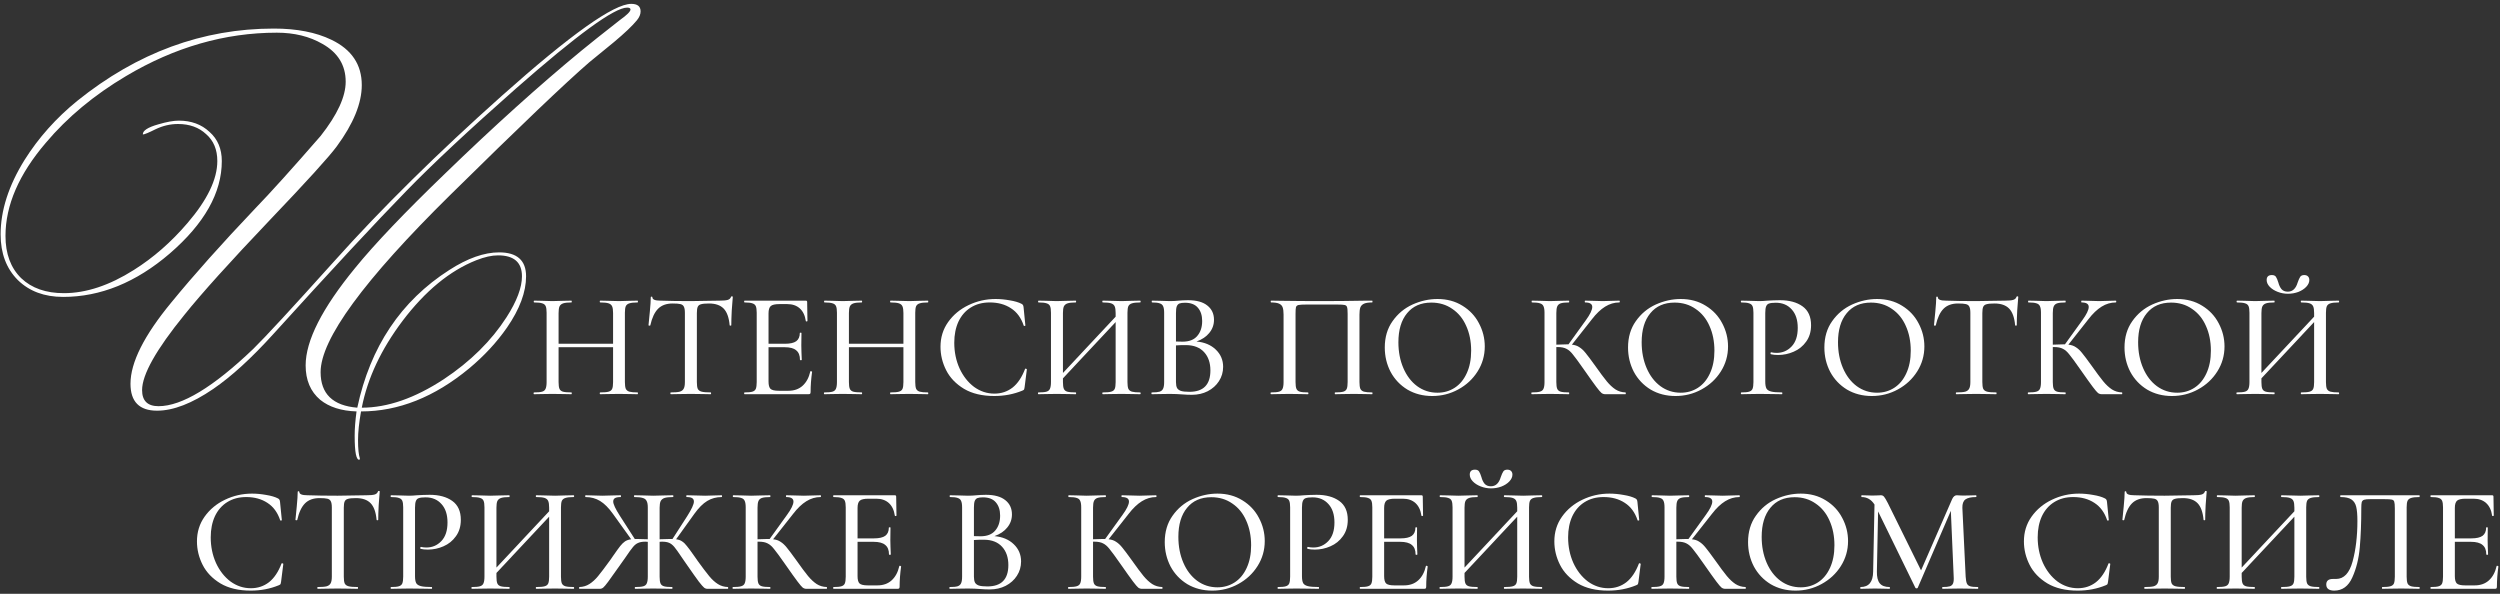 <?xml version="1.0" encoding="UTF-8"?> <svg xmlns="http://www.w3.org/2000/svg" width="501" height="119" viewBox="0 0 501 119" fill="none"><rect x="0" y="0" width="501" height="119" fill="#333333" stroke="none"/><path d="M127.78 78.64C127.82 78.64 127.84 78.7 127.84 78.82C127.84 78.94 127.82 79 127.78 79C127.12 79 126.59 78.99 126.19 78.97L124.06 78.94L121.69 78.97C121.35 78.99 120.88 79 120.28 79C120.22 79 120.19 78.94 120.19 78.82C120.19 78.7 120.22 78.64 120.28 78.64C121.06 78.64 121.62 78.59 121.96 78.49C122.32 78.39 122.56 78.2 122.68 77.92C122.8 77.64 122.86 77.19 122.86 76.57V69.58H111.94V76.57C111.94 77.19 112 77.64 112.12 77.92C112.24 78.2 112.47 78.39 112.81 78.49C113.17 78.59 113.74 78.64 114.52 78.64C114.56 78.64 114.58 78.7 114.58 78.82C114.58 78.94 114.56 79 114.52 79C113.86 79 113.35 78.99 112.99 78.97L110.68 78.94L108.55 78.97C108.17 78.99 107.66 79 107.02 79C106.96 79 106.93 78.94 106.93 78.82C106.93 78.7 106.96 78.64 107.02 78.64C107.76 78.64 108.3 78.59 108.64 78.49C108.98 78.39 109.21 78.2 109.33 77.92C109.47 77.62 109.54 77.17 109.54 76.57V62.68C109.54 62.08 109.48 61.64 109.36 61.36C109.24 61.08 109.01 60.89 108.67 60.79C108.33 60.67 107.79 60.61 107.05 60.61C106.99 60.61 106.96 60.55 106.96 60.43C106.96 60.31 106.99 60.25 107.05 60.25L108.58 60.28C109.42 60.32 110.12 60.34 110.68 60.34C111.3 60.34 112.07 60.32 112.99 60.28L114.52 60.25C114.56 60.25 114.58 60.31 114.58 60.43C114.58 60.55 114.56 60.61 114.52 60.61C113.78 60.61 113.23 60.67 112.87 60.79C112.51 60.91 112.26 61.12 112.12 61.42C112 61.7 111.94 62.14 111.94 62.74V68.89H122.86V62.74C122.86 62.14 122.8 61.7 122.68 61.42C122.56 61.12 122.32 60.91 121.96 60.79C121.6 60.67 121.04 60.61 120.28 60.61C120.22 60.61 120.19 60.55 120.19 60.43C120.19 60.31 120.22 60.25 120.28 60.25L121.69 60.28C122.61 60.32 123.4 60.34 124.06 60.34C124.6 60.34 125.31 60.32 126.19 60.28L127.78 60.25C127.82 60.25 127.84 60.31 127.84 60.43C127.84 60.55 127.82 60.61 127.78 60.61C127.04 60.61 126.49 60.67 126.13 60.79C125.79 60.89 125.55 61.08 125.41 61.36C125.29 61.64 125.23 62.08 125.23 62.68V76.57C125.23 77.17 125.29 77.62 125.41 77.92C125.55 78.2 125.79 78.39 126.13 78.49C126.49 78.59 127.04 78.64 127.78 78.64Z" fill="white"></path><path d="M134.792 60.82C133.552 60.82 132.582 61.17 131.882 61.87C131.182 62.57 130.662 63.68 130.322 65.2C130.322 65.24 130.262 65.26 130.142 65.26C130.022 65.26 129.962 65.23 129.962 65.17C130.042 64.55 130.132 63.63 130.232 62.41C130.352 61.17 130.412 60.23 130.412 59.59C130.412 59.49 130.462 59.44 130.562 59.44C130.682 59.44 130.742 59.49 130.742 59.59C130.742 60.03 131.282 60.25 132.362 60.25C134.102 60.31 136.122 60.34 138.422 60.34C139.602 60.34 140.852 60.32 142.172 60.28L144.212 60.25C144.952 60.25 145.492 60.2 145.832 60.1C146.172 60 146.392 59.8 146.492 59.5C146.512 59.42 146.572 59.38 146.672 59.38C146.792 59.38 146.852 59.42 146.852 59.5C146.792 60.08 146.722 60.99 146.642 62.23C146.582 63.45 146.552 64.43 146.552 65.17C146.552 65.23 146.492 65.26 146.372 65.26C146.272 65.26 146.222 65.23 146.222 65.17C146.082 63.63 145.682 62.52 145.022 61.84C144.362 61.16 143.382 60.82 142.082 60.82C141.342 60.82 140.812 60.87 140.492 60.97C140.172 61.05 139.952 61.22 139.832 61.48C139.712 61.74 139.652 62.16 139.652 62.74V76.57C139.652 77.19 139.712 77.64 139.832 77.92C139.972 78.2 140.232 78.39 140.612 78.49C140.992 78.59 141.602 78.64 142.442 78.64C142.482 78.64 142.502 78.7 142.502 78.82C142.502 78.94 142.482 79 142.442 79C141.742 79 141.192 78.99 140.792 78.97L138.422 78.94L136.112 78.97C135.692 78.99 135.132 79 134.432 79C134.372 79 134.342 78.94 134.342 78.82C134.342 78.7 134.372 78.64 134.432 78.64C135.252 78.64 135.852 78.59 136.232 78.49C136.612 78.37 136.872 78.17 137.012 77.89C137.172 77.61 137.252 77.17 137.252 76.57V62.68C137.252 62.12 137.182 61.71 137.042 61.45C136.922 61.19 136.692 61.02 136.352 60.94C136.032 60.86 135.512 60.82 134.792 60.82Z" fill="white"></path><path d="M162.384 74.44C162.384 74.4 162.424 74.38 162.504 74.38C162.564 74.38 162.614 74.4 162.654 74.44C162.714 74.46 162.744 74.48 162.744 74.5C162.544 75.94 162.444 77.29 162.444 78.55C162.444 78.71 162.414 78.83 162.354 78.91C162.294 78.97 162.174 79 161.994 79H149.214C149.154 79 149.124 78.94 149.124 78.82C149.124 78.7 149.154 78.64 149.214 78.64C149.934 78.64 150.454 78.59 150.774 78.49C151.114 78.39 151.344 78.2 151.464 77.92C151.584 77.62 151.644 77.17 151.644 76.57V62.68C151.644 62.08 151.584 61.64 151.464 61.36C151.344 61.08 151.114 60.89 150.774 60.79C150.454 60.67 149.934 60.61 149.214 60.61C149.154 60.61 149.124 60.55 149.124 60.43C149.124 60.31 149.154 60.25 149.214 60.25H161.484C161.664 60.25 161.754 60.34 161.754 60.52L161.814 64.33C161.814 64.37 161.754 64.4 161.634 64.42C161.534 64.42 161.484 64.39 161.484 64.33C161.324 63.23 160.924 62.39 160.284 61.81C159.644 61.23 158.804 60.94 157.764 60.94H156.204C155.344 60.94 154.764 61.07 154.464 61.33C154.164 61.59 154.014 62.08 154.014 62.8V68.89H157.314C158.334 68.89 159.084 68.72 159.564 68.38C160.044 68.02 160.284 67.47 160.284 66.73C160.284 66.69 160.334 66.67 160.434 66.67C160.554 66.67 160.614 66.69 160.614 66.73L160.584 69.25L160.614 70.6C160.654 71.24 160.674 71.74 160.674 72.1C160.674 72.16 160.614 72.19 160.494 72.19C160.374 72.19 160.314 72.16 160.314 72.1C160.314 71.24 160.064 70.61 159.564 70.21C159.084 69.79 158.304 69.58 157.224 69.58H154.014V76.45C154.014 77.17 154.144 77.66 154.404 77.92C154.684 78.18 155.234 78.31 156.054 78.31H158.004C159.144 78.31 160.084 77.98 160.824 77.32C161.584 76.64 162.104 75.68 162.384 74.44Z" fill="white"></path><path d="M185.964 78.64C186.004 78.64 186.024 78.7 186.024 78.82C186.024 78.94 186.004 79 185.964 79C185.304 79 184.774 78.99 184.374 78.97L182.244 78.94L179.874 78.97C179.534 78.99 179.064 79 178.464 79C178.404 79 178.374 78.94 178.374 78.82C178.374 78.7 178.404 78.64 178.464 78.64C179.244 78.64 179.804 78.59 180.144 78.49C180.504 78.39 180.744 78.2 180.864 77.92C180.984 77.64 181.044 77.19 181.044 76.57V69.58H170.124V76.57C170.124 77.19 170.184 77.64 170.304 77.92C170.424 78.2 170.654 78.39 170.994 78.49C171.354 78.59 171.924 78.64 172.704 78.64C172.744 78.64 172.764 78.7 172.764 78.82C172.764 78.94 172.744 79 172.704 79C172.044 79 171.534 78.99 171.174 78.97L168.864 78.94L166.734 78.97C166.354 78.99 165.844 79 165.204 79C165.144 79 165.114 78.94 165.114 78.82C165.114 78.7 165.144 78.64 165.204 78.64C165.944 78.64 166.484 78.59 166.824 78.49C167.164 78.39 167.394 78.2 167.514 77.92C167.654 77.62 167.724 77.17 167.724 76.57V62.68C167.724 62.08 167.664 61.64 167.544 61.36C167.424 61.08 167.194 60.89 166.854 60.79C166.514 60.67 165.974 60.61 165.234 60.61C165.174 60.61 165.144 60.55 165.144 60.43C165.144 60.31 165.174 60.25 165.234 60.25L166.764 60.28C167.604 60.32 168.304 60.34 168.864 60.34C169.484 60.34 170.254 60.32 171.174 60.28L172.704 60.25C172.744 60.25 172.764 60.31 172.764 60.43C172.764 60.55 172.744 60.61 172.704 60.61C171.964 60.61 171.414 60.67 171.054 60.79C170.694 60.91 170.444 61.12 170.304 61.42C170.184 61.7 170.124 62.14 170.124 62.74V68.89H181.044V62.74C181.044 62.14 180.984 61.7 180.864 61.42C180.744 61.12 180.504 60.91 180.144 60.79C179.784 60.67 179.224 60.61 178.464 60.61C178.404 60.61 178.374 60.55 178.374 60.43C178.374 60.31 178.404 60.25 178.464 60.25L179.874 60.28C180.794 60.32 181.584 60.34 182.244 60.34C182.784 60.34 183.494 60.32 184.374 60.28L185.964 60.25C186.004 60.25 186.024 60.31 186.024 60.43C186.024 60.55 186.004 60.61 185.964 60.61C185.224 60.61 184.674 60.67 184.314 60.79C183.974 60.89 183.734 61.08 183.594 61.36C183.474 61.64 183.414 62.08 183.414 62.68V76.57C183.414 77.17 183.474 77.62 183.594 77.92C183.734 78.2 183.974 78.39 184.314 78.49C184.674 78.59 185.224 78.64 185.964 78.64Z" fill="white"></path><path d="M199.516 59.92C200.436 59.92 201.386 60.01 202.366 60.19C203.346 60.35 204.126 60.58 204.706 60.88C204.866 60.96 204.966 61.05 205.006 61.15C205.066 61.23 205.106 61.38 205.126 61.6L205.486 65.23C205.486 65.27 205.436 65.3 205.336 65.32C205.236 65.34 205.176 65.32 205.156 65.26C204.636 63.7 203.786 62.54 202.606 61.78C201.426 61 200.006 60.61 198.346 60.61C196.886 60.61 195.616 60.95 194.536 61.63C193.476 62.29 192.656 63.23 192.076 64.45C191.516 65.67 191.236 67.08 191.236 68.68C191.236 70.54 191.586 72.25 192.286 73.81C193.006 75.37 193.976 76.61 195.196 77.53C196.436 78.43 197.796 78.88 199.276 78.88C200.656 78.88 201.866 78.48 202.906 77.68C203.946 76.86 204.786 75.61 205.426 73.93C205.446 73.89 205.496 73.87 205.576 73.87C205.616 73.87 205.656 73.89 205.696 73.93C205.756 73.95 205.786 73.97 205.786 73.99L205.336 77.56C205.296 77.82 205.256 77.99 205.216 78.07C205.176 78.13 205.066 78.2 204.886 78.28C203.146 79 201.266 79.36 199.246 79.36C196.826 79.36 194.806 78.88 193.186 77.92C191.566 76.94 190.376 75.7 189.616 74.2C188.856 72.7 188.476 71.13 188.476 69.49C188.476 67.63 188.986 65.98 190.006 64.54C191.046 63.08 192.406 61.95 194.086 61.15C195.786 60.33 197.596 59.92 199.516 59.92Z" fill="white"></path><path d="M228.494 78.64C228.554 78.64 228.584 78.7 228.584 78.82C228.584 78.94 228.554 79 228.494 79C227.834 79 227.314 78.99 226.934 78.97L224.774 78.94L222.404 78.97C222.064 78.99 221.594 79 220.994 79C220.934 79 220.904 78.94 220.904 78.82C220.904 78.7 220.934 78.64 220.994 78.64C221.774 78.64 222.334 78.59 222.674 78.49C223.034 78.39 223.274 78.2 223.394 77.92C223.514 77.64 223.574 77.19 223.574 76.57V64.54L213.014 75.82V76.57C213.014 77.19 213.074 77.64 213.194 77.92C213.314 78.2 213.544 78.39 213.884 78.49C214.244 78.59 214.814 78.64 215.594 78.64C215.634 78.64 215.654 78.7 215.654 78.82C215.654 78.94 215.634 79 215.594 79C214.934 79 214.424 78.99 214.064 78.97L211.754 78.94L209.624 78.97C209.244 78.99 208.734 79 208.094 79C208.034 79 208.004 78.94 208.004 78.82C208.004 78.7 208.034 78.64 208.094 78.64C208.834 78.64 209.374 78.59 209.714 78.49C210.054 78.39 210.284 78.2 210.404 77.92C210.544 77.62 210.614 77.17 210.614 76.57V62.68C210.614 62.08 210.554 61.64 210.434 61.36C210.314 61.08 210.084 60.89 209.744 60.79C209.404 60.67 208.864 60.61 208.124 60.61C208.064 60.61 208.034 60.55 208.034 60.43C208.034 60.31 208.064 60.25 208.124 60.25L209.654 60.28C210.494 60.32 211.194 60.34 211.754 60.34C212.374 60.34 213.144 60.32 214.064 60.28L215.594 60.25C215.634 60.25 215.654 60.31 215.654 60.43C215.654 60.55 215.634 60.61 215.594 60.61C214.854 60.61 214.304 60.67 213.944 60.79C213.584 60.91 213.334 61.12 213.194 61.42C213.074 61.7 213.014 62.14 213.014 62.74V74.74L223.574 63.46V62.74C223.574 62.14 223.514 61.7 223.394 61.42C223.274 61.12 223.034 60.91 222.674 60.79C222.314 60.67 221.754 60.61 220.994 60.61C220.934 60.61 220.904 60.55 220.904 60.43C220.904 60.31 220.934 60.25 220.994 60.25L222.404 60.28C223.324 60.32 224.114 60.34 224.774 60.34C225.334 60.34 226.054 60.32 226.934 60.28L228.494 60.25C228.554 60.25 228.584 60.31 228.584 60.43C228.584 60.55 228.554 60.61 228.494 60.61C227.754 60.61 227.204 60.67 226.844 60.79C226.504 60.89 226.264 61.08 226.124 61.36C226.004 61.64 225.944 62.08 225.944 62.68V76.57C225.944 77.17 226.004 77.62 226.124 77.92C226.264 78.2 226.504 78.39 226.844 78.49C227.204 78.59 227.754 78.64 228.494 78.64Z" fill="white"></path><path d="M239.775 68.44C241.375 68.58 242.665 69.12 243.645 70.06C244.625 71 245.115 72.15 245.115 73.51C245.115 74.57 244.835 75.53 244.275 76.39C243.735 77.23 242.985 77.9 242.025 78.4C241.085 78.88 240.025 79.12 238.845 79.12C238.225 79.12 237.535 79.09 236.775 79.03C236.515 79.01 236.185 78.99 235.785 78.97C235.385 78.95 234.945 78.94 234.465 78.94L232.365 78.97C232.005 78.99 231.495 79 230.835 79C230.775 79 230.745 78.94 230.745 78.82C230.745 78.7 230.775 78.64 230.835 78.64C231.535 78.64 232.055 78.59 232.395 78.49C232.735 78.37 232.965 78.17 233.085 77.89C233.225 77.61 233.295 77.17 233.295 76.57V62.68C233.295 62.08 233.225 61.64 233.085 61.36C232.965 61.08 232.735 60.89 232.395 60.79C232.075 60.67 231.565 60.61 230.865 60.61C230.825 60.61 230.805 60.55 230.805 60.43C230.805 60.31 230.825 60.25 230.865 60.25L232.395 60.28C233.235 60.32 233.925 60.34 234.465 60.34C235.025 60.34 235.605 60.31 236.205 60.25C236.445 60.23 236.715 60.21 237.015 60.19C237.335 60.17 237.685 60.16 238.065 60.16C239.785 60.16 241.085 60.52 241.965 61.24C242.845 61.94 243.285 62.89 243.285 64.09C243.285 65.07 242.975 65.94 242.355 66.7C241.755 67.46 240.895 68.04 239.775 68.44ZM237.465 60.67C236.985 60.67 236.615 60.72 236.355 60.82C236.115 60.92 235.935 61.12 235.815 61.42C235.715 61.7 235.665 62.14 235.665 62.74V68.44L236.985 68.47C238.305 68.47 239.285 68.09 239.925 67.33C240.585 66.57 240.915 65.57 240.915 64.33C240.915 63.21 240.625 62.32 240.045 61.66C239.485 61 238.625 60.67 237.465 60.67ZM238.365 78.52C241.165 78.52 242.565 77.09 242.565 74.23C242.565 72.71 242.145 71.49 241.305 70.57C240.465 69.65 239.275 69.18 237.735 69.16C237.195 69.14 236.505 69.16 235.665 69.22V76.57C235.665 77.07 235.735 77.46 235.875 77.74C236.015 78 236.275 78.2 236.655 78.34C237.035 78.46 237.605 78.52 238.365 78.52Z" fill="white"></path><path d="M274.986 78.64C275.026 78.64 275.046 78.7 275.046 78.82C275.046 78.94 275.026 79 274.986 79C274.326 79 273.816 78.99 273.456 78.97L271.356 78.94L269.076 78.97C268.716 78.99 268.206 79 267.546 79C267.506 79 267.486 78.94 267.486 78.82C267.486 78.7 267.506 78.64 267.546 78.64C268.306 78.64 268.856 78.59 269.196 78.49C269.536 78.39 269.766 78.2 269.886 77.92C270.006 77.64 270.066 77.19 270.066 76.57V62.89C270.066 62.21 270.026 61.76 269.946 61.54C269.886 61.32 269.726 61.18 269.466 61.12C269.226 61.06 268.726 61.03 267.966 61.03H261.846C261.046 61.03 260.506 61.06 260.226 61.12C259.966 61.18 259.796 61.32 259.716 61.54C259.656 61.76 259.626 62.21 259.626 62.89V76.57C259.626 77.19 259.686 77.64 259.806 77.92C259.926 78.2 260.156 78.39 260.496 78.49C260.836 78.59 261.376 78.64 262.116 78.64C262.176 78.64 262.206 78.7 262.206 78.82C262.206 78.94 262.176 79 262.116 79C261.476 79 260.966 78.99 260.586 78.97L258.336 78.94L256.236 78.97C255.856 78.99 255.346 79 254.706 79C254.646 79 254.616 78.94 254.616 78.82C254.616 78.7 254.646 78.64 254.706 78.64C255.446 78.64 255.986 78.59 256.326 78.49C256.666 78.39 256.896 78.2 257.016 77.92C257.156 77.62 257.226 77.17 257.226 76.57V63.04C257.226 62.42 257.166 61.94 257.046 61.6C256.926 61.26 256.686 61.01 256.326 60.85C255.966 60.69 255.436 60.61 254.736 60.61C254.676 60.61 254.646 60.55 254.646 60.43C254.646 60.31 254.676 60.25 254.736 60.25C255.396 60.25 256.036 60.26 256.656 60.28C259.336 60.32 262.106 60.34 264.966 60.34C267.526 60.34 270.516 60.31 273.936 60.25H274.986C275.026 60.25 275.046 60.31 275.046 60.43C275.046 60.55 275.026 60.61 274.986 60.61C274.266 60.61 273.726 60.69 273.366 60.85C273.006 61.01 272.756 61.26 272.616 61.6C272.496 61.94 272.436 62.42 272.436 63.04V76.57C272.436 77.17 272.496 77.62 272.616 77.92C272.756 78.2 272.996 78.39 273.336 78.49C273.696 78.59 274.246 78.64 274.986 78.64Z" fill="white"></path><path d="M287.019 79.36C285.159 79.36 283.499 78.93 282.039 78.07C280.599 77.19 279.479 76.01 278.679 74.53C277.899 73.03 277.509 71.4 277.509 69.64C277.509 67.58 278.029 65.82 279.069 64.36C280.109 62.88 281.439 61.77 283.059 61.03C284.699 60.29 286.369 59.92 288.069 59.92C289.969 59.92 291.639 60.37 293.079 61.27C294.519 62.15 295.619 63.32 296.379 64.78C297.159 66.24 297.549 67.79 297.549 69.43C297.549 71.25 297.069 72.92 296.109 74.44C295.149 75.96 293.859 77.16 292.239 78.04C290.639 78.92 288.899 79.36 287.019 79.36ZM288.069 78.7C289.349 78.7 290.499 78.37 291.519 77.71C292.539 77.05 293.339 76.09 293.919 74.83C294.519 73.55 294.819 72.03 294.819 70.27C294.819 68.43 294.489 66.78 293.829 65.32C293.189 63.86 292.259 62.72 291.039 61.9C289.839 61.06 288.439 60.64 286.839 60.64C284.759 60.64 283.139 61.35 281.979 62.77C280.819 64.17 280.239 66.11 280.239 68.59C280.239 70.49 280.569 72.21 281.229 73.75C281.889 75.29 282.809 76.5 283.989 77.38C285.189 78.26 286.549 78.7 288.069 78.7Z" fill="white"></path><path d="M325.749 78.64C325.789 78.64 325.809 78.7 325.809 78.82C325.809 78.94 325.789 79 325.749 79H321.699C321.419 79 321.169 78.92 320.949 78.76C320.749 78.6 320.399 78.19 319.899 77.53C319.399 76.87 318.549 75.68 317.349 73.96C316.329 72.5 315.609 71.52 315.189 71.02C314.789 70.5 314.369 70.13 313.929 69.91C313.489 69.67 312.899 69.55 312.159 69.55H311.889V76.57C311.889 77.19 311.949 77.64 312.069 77.92C312.189 78.2 312.419 78.39 312.759 78.49C313.099 78.59 313.649 78.64 314.409 78.64C314.449 78.64 314.469 78.7 314.469 78.82C314.469 78.94 314.449 79 314.409 79C313.749 79 313.229 78.99 312.849 78.97L310.599 78.94L308.499 78.97C308.139 78.99 307.629 79 306.969 79C306.909 79 306.879 78.94 306.879 78.82C306.879 78.7 306.909 78.64 306.969 78.64C307.709 78.64 308.249 78.59 308.589 78.49C308.949 78.39 309.189 78.2 309.309 77.92C309.449 77.62 309.519 77.17 309.519 76.57V62.68C309.519 62.08 309.449 61.64 309.309 61.36C309.189 61.08 308.959 60.89 308.619 60.79C308.279 60.67 307.739 60.61 306.999 60.61C306.959 60.61 306.939 60.55 306.939 60.43C306.939 60.31 306.959 60.25 306.999 60.25L308.529 60.28C309.369 60.32 310.059 60.34 310.599 60.34C311.199 60.34 311.959 60.32 312.879 60.28L314.409 60.25C314.449 60.25 314.469 60.31 314.469 60.43C314.469 60.55 314.449 60.61 314.409 60.61C313.669 60.61 313.119 60.67 312.759 60.79C312.419 60.91 312.189 61.12 312.069 61.42C311.949 61.7 311.889 62.14 311.889 62.74V69.07C312.969 69.03 313.639 69.01 313.899 69.01H314.319L317.799 64.18C318.659 63 319.089 62.11 319.089 61.51C319.089 60.91 318.609 60.61 317.649 60.61C317.609 60.61 317.589 60.55 317.589 60.43C317.589 60.31 317.609 60.25 317.649 60.25L318.969 60.28C319.769 60.32 320.509 60.34 321.189 60.34C321.869 60.34 322.589 60.32 323.349 60.28L324.519 60.25C324.579 60.25 324.609 60.31 324.609 60.43C324.609 60.55 324.579 60.61 324.519 60.61C323.519 60.61 322.569 60.89 321.669 61.45C320.769 62.01 319.889 62.85 319.029 63.97L315.009 69.07C315.609 69.13 316.109 69.3 316.509 69.58C316.929 69.84 317.339 70.22 317.739 70.72C318.139 71.2 318.799 72.08 319.719 73.36C320.679 74.72 321.439 75.74 321.999 76.42C322.559 77.1 323.139 77.64 323.739 78.04C324.339 78.42 325.009 78.62 325.749 78.64Z" fill="white"></path><path d="M335.769 79.36C333.909 79.36 332.249 78.93 330.789 78.07C329.349 77.19 328.229 76.01 327.429 74.53C326.649 73.03 326.259 71.4 326.259 69.64C326.259 67.58 326.779 65.82 327.819 64.36C328.859 62.88 330.189 61.77 331.809 61.03C333.449 60.29 335.119 59.92 336.819 59.92C338.719 59.92 340.389 60.37 341.829 61.27C343.269 62.15 344.369 63.32 345.129 64.78C345.909 66.24 346.299 67.79 346.299 69.43C346.299 71.25 345.819 72.92 344.859 74.44C343.899 75.96 342.609 77.16 340.989 78.04C339.389 78.92 337.649 79.36 335.769 79.36ZM336.819 78.7C338.099 78.7 339.249 78.37 340.269 77.71C341.289 77.05 342.089 76.09 342.669 74.83C343.269 73.55 343.569 72.03 343.569 70.27C343.569 68.43 343.239 66.78 342.579 65.32C341.939 63.86 341.009 62.72 339.789 61.9C338.589 61.06 337.189 60.64 335.589 60.64C333.509 60.64 331.889 61.35 330.729 62.77C329.569 64.17 328.989 66.11 328.989 68.59C328.989 70.49 329.319 72.21 329.979 73.75C330.639 75.29 331.559 76.5 332.739 77.38C333.939 78.26 335.299 78.7 336.819 78.7Z" fill="white"></path><path d="M353.758 76.45C353.758 77.09 353.838 77.56 353.998 77.86C354.158 78.14 354.468 78.34 354.928 78.46C355.388 78.58 356.118 78.64 357.118 78.64C357.158 78.64 357.178 78.7 357.178 78.82C357.178 78.94 357.158 79 357.118 79C356.278 79 355.628 78.99 355.168 78.97L352.588 78.94L350.488 78.97C350.108 78.99 349.598 79 348.958 79C348.898 79 348.868 78.94 348.868 78.82C348.868 78.7 348.898 78.64 348.958 78.64C349.678 78.64 350.198 78.59 350.518 78.49C350.858 78.39 351.088 78.2 351.208 77.92C351.328 77.62 351.388 77.17 351.388 76.57V62.68C351.388 62.08 351.328 61.64 351.208 61.36C351.088 61.08 350.858 60.89 350.518 60.79C350.198 60.67 349.678 60.61 348.958 60.61C348.898 60.61 348.868 60.55 348.868 60.43C348.868 60.31 348.898 60.25 348.958 60.25L350.458 60.28C351.338 60.32 352.038 60.34 352.558 60.34C353.018 60.34 353.558 60.31 354.178 60.25C354.438 60.23 354.828 60.21 355.348 60.19C355.868 60.17 356.318 60.16 356.698 60.16C358.578 60.16 360.088 60.57 361.228 61.39C362.368 62.21 362.938 63.47 362.938 65.17C362.938 66.47 362.608 67.57 361.948 68.47C361.308 69.37 360.478 70.04 359.458 70.48C358.458 70.92 357.418 71.14 356.338 71.14C355.758 71.14 355.278 71.09 354.898 70.99C354.838 70.99 354.808 70.94 354.808 70.84C354.808 70.78 354.818 70.72 354.838 70.66C354.878 70.6 354.918 70.58 354.958 70.6C355.278 70.68 355.638 70.72 356.038 70.72C357.218 70.72 358.218 70.29 359.038 69.43C359.858 68.57 360.268 67.33 360.268 65.71C360.268 64.13 359.868 62.9 359.068 62.02C358.268 61.12 357.208 60.67 355.888 60.67C355.268 60.67 354.818 60.72 354.538 60.82C354.258 60.9 354.058 61.09 353.938 61.39C353.818 61.67 353.758 62.12 353.758 62.74V76.45Z" fill="white"></path><path d="M375.115 79.36C373.255 79.36 371.595 78.93 370.135 78.07C368.695 77.19 367.575 76.01 366.775 74.53C365.995 73.03 365.605 71.4 365.605 69.64C365.605 67.58 366.125 65.82 367.165 64.36C368.205 62.88 369.535 61.77 371.155 61.03C372.795 60.29 374.465 59.92 376.165 59.92C378.065 59.92 379.735 60.37 381.175 61.27C382.615 62.15 383.715 63.32 384.475 64.78C385.255 66.24 385.645 67.79 385.645 69.43C385.645 71.25 385.165 72.92 384.205 74.44C383.245 75.96 381.955 77.16 380.335 78.04C378.735 78.92 376.995 79.36 375.115 79.36ZM376.165 78.7C377.445 78.7 378.595 78.37 379.615 77.71C380.635 77.05 381.435 76.09 382.015 74.83C382.615 73.55 382.915 72.03 382.915 70.27C382.915 68.43 382.585 66.78 381.925 65.32C381.285 63.86 380.355 62.72 379.135 61.9C377.935 61.06 376.535 60.64 374.935 60.64C372.855 60.64 371.235 61.35 370.075 62.77C368.915 64.17 368.335 66.11 368.335 68.59C368.335 70.49 368.665 72.21 369.325 73.75C369.985 75.29 370.905 76.5 372.085 77.38C373.285 78.26 374.645 78.7 376.165 78.7Z" fill="white"></path><path d="M392.4 60.82C391.16 60.82 390.19 61.17 389.49 61.87C388.79 62.57 388.27 63.68 387.93 65.2C387.93 65.24 387.87 65.26 387.75 65.26C387.63 65.26 387.57 65.23 387.57 65.17C387.65 64.55 387.74 63.63 387.84 62.41C387.96 61.17 388.02 60.23 388.02 59.59C388.02 59.49 388.07 59.44 388.17 59.44C388.29 59.44 388.35 59.49 388.35 59.59C388.35 60.03 388.89 60.25 389.97 60.25C391.71 60.31 393.73 60.34 396.03 60.34C397.21 60.34 398.46 60.32 399.78 60.28L401.82 60.25C402.56 60.25 403.1 60.2 403.44 60.1C403.78 60 404 59.8 404.1 59.5C404.12 59.42 404.18 59.38 404.28 59.38C404.4 59.38 404.46 59.42 404.46 59.5C404.4 60.08 404.33 60.99 404.25 62.23C404.19 63.45 404.16 64.43 404.16 65.17C404.16 65.23 404.1 65.26 403.98 65.26C403.88 65.26 403.83 65.23 403.83 65.17C403.69 63.63 403.29 62.52 402.63 61.84C401.97 61.16 400.99 60.82 399.69 60.82C398.95 60.82 398.42 60.87 398.1 60.97C397.78 61.05 397.56 61.22 397.44 61.48C397.32 61.74 397.26 62.16 397.26 62.74V76.57C397.26 77.19 397.32 77.64 397.44 77.92C397.58 78.2 397.84 78.39 398.22 78.49C398.6 78.59 399.21 78.64 400.05 78.64C400.09 78.64 400.11 78.7 400.11 78.82C400.11 78.94 400.09 79 400.05 79C399.35 79 398.8 78.99 398.4 78.97L396.03 78.94L393.72 78.97C393.3 78.99 392.74 79 392.04 79C391.98 79 391.95 78.94 391.95 78.82C391.95 78.7 391.98 78.64 392.04 78.64C392.86 78.64 393.46 78.59 393.84 78.49C394.22 78.37 394.48 78.17 394.62 77.89C394.78 77.61 394.86 77.17 394.86 76.57V62.68C394.86 62.12 394.79 61.71 394.65 61.45C394.53 61.19 394.3 61.02 393.96 60.94C393.64 60.86 393.12 60.82 392.4 60.82Z" fill="white"></path><path d="M425.241 78.64C425.281 78.64 425.301 78.7 425.301 78.82C425.301 78.94 425.281 79 425.241 79H421.191C420.911 79 420.661 78.92 420.441 78.76C420.241 78.6 419.891 78.19 419.391 77.53C418.891 76.87 418.041 75.68 416.841 73.96C415.821 72.5 415.101 71.52 414.681 71.02C414.281 70.5 413.861 70.13 413.421 69.91C412.981 69.67 412.391 69.55 411.651 69.55H411.381V76.57C411.381 77.19 411.441 77.64 411.561 77.92C411.681 78.2 411.911 78.39 412.251 78.49C412.591 78.59 413.141 78.64 413.901 78.64C413.941 78.64 413.961 78.7 413.961 78.82C413.961 78.94 413.941 79 413.901 79C413.241 79 412.721 78.99 412.341 78.97L410.091 78.94L407.991 78.97C407.631 78.99 407.121 79 406.461 79C406.401 79 406.371 78.94 406.371 78.82C406.371 78.7 406.401 78.64 406.461 78.64C407.201 78.64 407.741 78.59 408.081 78.49C408.441 78.39 408.681 78.2 408.801 77.92C408.941 77.62 409.011 77.17 409.011 76.57V62.68C409.011 62.08 408.941 61.64 408.801 61.36C408.681 61.08 408.451 60.89 408.111 60.79C407.771 60.67 407.231 60.61 406.491 60.61C406.451 60.61 406.431 60.55 406.431 60.43C406.431 60.31 406.451 60.25 406.491 60.25L408.021 60.28C408.861 60.32 409.551 60.34 410.091 60.34C410.691 60.34 411.451 60.32 412.371 60.28L413.901 60.25C413.941 60.25 413.961 60.31 413.961 60.43C413.961 60.55 413.941 60.61 413.901 60.61C413.161 60.61 412.611 60.67 412.251 60.79C411.911 60.91 411.681 61.12 411.561 61.42C411.441 61.7 411.381 62.14 411.381 62.74V69.07C412.461 69.03 413.131 69.01 413.391 69.01H413.811L417.291 64.18C418.151 63 418.581 62.11 418.581 61.51C418.581 60.91 418.101 60.61 417.141 60.61C417.101 60.61 417.081 60.55 417.081 60.43C417.081 60.31 417.101 60.25 417.141 60.25L418.461 60.28C419.261 60.32 420.001 60.34 420.681 60.34C421.361 60.34 422.081 60.32 422.841 60.28L424.011 60.25C424.071 60.25 424.101 60.31 424.101 60.43C424.101 60.55 424.071 60.61 424.011 60.61C423.011 60.61 422.061 60.89 421.161 61.45C420.261 62.01 419.381 62.85 418.521 63.97L414.501 69.07C415.101 69.13 415.601 69.3 416.001 69.58C416.421 69.84 416.831 70.22 417.231 70.72C417.631 71.2 418.291 72.08 419.211 73.36C420.171 74.72 420.931 75.74 421.491 76.42C422.051 77.1 422.631 77.64 423.231 78.04C423.831 78.42 424.501 78.62 425.241 78.64Z" fill="white"></path><path d="M435.261 79.36C433.401 79.36 431.741 78.93 430.281 78.07C428.841 77.19 427.721 76.01 426.921 74.53C426.141 73.03 425.751 71.4 425.751 69.64C425.751 67.58 426.271 65.82 427.311 64.36C428.351 62.88 429.681 61.77 431.301 61.03C432.941 60.29 434.611 59.92 436.311 59.92C438.211 59.92 439.881 60.37 441.321 61.27C442.761 62.15 443.861 63.32 444.621 64.78C445.401 66.24 445.791 67.79 445.791 69.43C445.791 71.25 445.311 72.92 444.351 74.44C443.391 75.96 442.101 77.16 440.481 78.04C438.881 78.92 437.141 79.36 435.261 79.36ZM436.311 78.7C437.591 78.7 438.741 78.37 439.761 77.71C440.781 77.05 441.581 76.09 442.161 74.83C442.761 73.55 443.061 72.03 443.061 70.27C443.061 68.43 442.731 66.78 442.071 65.32C441.431 63.86 440.501 62.72 439.281 61.9C438.081 61.06 436.681 60.64 435.081 60.64C433.001 60.64 431.381 61.35 430.221 62.77C429.061 64.17 428.481 66.11 428.481 68.59C428.481 70.49 428.811 72.21 429.471 73.75C430.131 75.29 431.051 76.5 432.231 77.38C433.431 78.26 434.791 78.7 436.311 78.7Z" fill="white"></path><path d="M468.67 78.64C468.73 78.64 468.76 78.7 468.76 78.82C468.76 78.94 468.73 79 468.67 79C468.01 79 467.49 78.99 467.11 78.97L464.95 78.94L462.58 78.97C462.24 78.99 461.77 79 461.17 79C461.11 79 461.08 78.94 461.08 78.82C461.08 78.7 461.11 78.64 461.17 78.64C461.95 78.64 462.51 78.59 462.85 78.49C463.21 78.39 463.45 78.2 463.57 77.92C463.69 77.64 463.75 77.19 463.75 76.57V64.54L453.19 75.82V76.57C453.19 77.19 453.25 77.64 453.37 77.92C453.49 78.2 453.72 78.39 454.06 78.49C454.42 78.59 454.99 78.64 455.77 78.64C455.81 78.64 455.83 78.7 455.83 78.82C455.83 78.94 455.81 79 455.77 79C455.11 79 454.6 78.99 454.24 78.97L451.93 78.94L449.8 78.97C449.42 78.99 448.91 79 448.27 79C448.21 79 448.18 78.94 448.18 78.82C448.18 78.7 448.21 78.64 448.27 78.64C449.01 78.64 449.55 78.59 449.89 78.49C450.23 78.39 450.46 78.2 450.58 77.92C450.72 77.62 450.79 77.17 450.79 76.57V62.68C450.79 62.08 450.73 61.64 450.61 61.36C450.49 61.08 450.26 60.89 449.92 60.79C449.58 60.67 449.04 60.61 448.3 60.61C448.24 60.61 448.21 60.55 448.21 60.43C448.21 60.31 448.24 60.25 448.3 60.25L449.83 60.28C450.67 60.32 451.37 60.34 451.93 60.34C452.55 60.34 453.32 60.32 454.24 60.28L455.77 60.25C455.81 60.25 455.83 60.31 455.83 60.43C455.83 60.55 455.81 60.61 455.77 60.61C455.03 60.61 454.48 60.67 454.12 60.79C453.76 60.91 453.51 61.12 453.37 61.42C453.25 61.7 453.19 62.14 453.19 62.74V74.74L463.75 63.46V62.74C463.75 62.14 463.69 61.7 463.57 61.42C463.45 61.12 463.21 60.91 462.85 60.79C462.49 60.67 461.93 60.61 461.17 60.61C461.11 60.61 461.08 60.55 461.08 60.43C461.08 60.31 461.11 60.25 461.17 60.25L462.58 60.28C463.5 60.32 464.29 60.34 464.95 60.34C465.51 60.34 466.23 60.32 467.11 60.28L468.67 60.25C468.73 60.25 468.76 60.31 468.76 60.43C468.76 60.55 468.73 60.61 468.67 60.61C467.93 60.61 467.38 60.67 467.02 60.79C466.68 60.89 466.44 61.08 466.3 61.36C466.18 61.64 466.12 62.08 466.12 62.68V76.57C466.12 77.17 466.18 77.62 466.3 77.92C466.44 78.2 466.68 78.39 467.02 78.49C467.38 78.59 467.93 78.64 468.67 78.64ZM458.47 58.45C459.43 58.45 460.09 57.84 460.45 56.62C460.63 56.1 460.8 55.72 460.96 55.48C461.12 55.24 461.39 55.12 461.77 55.12C462.09 55.12 462.34 55.21 462.52 55.39C462.7 55.57 462.79 55.81 462.79 56.11C462.79 56.59 462.58 57.05 462.16 57.49C461.76 57.91 461.23 58.25 460.57 58.51C459.91 58.75 459.22 58.87 458.5 58.87C457.78 58.87 457.09 58.74 456.43 58.48C455.77 58.22 455.24 57.88 454.84 57.46C454.44 57.04 454.24 56.59 454.24 56.11C454.24 55.45 454.59 55.12 455.29 55.12C455.67 55.12 455.94 55.24 456.1 55.48C456.26 55.72 456.42 56.1 456.58 56.62C456.72 57.16 456.93 57.6 457.21 57.94C457.51 58.28 457.93 58.45 458.47 58.45Z" fill="white"></path><path d="M50.51 98.92C51.43 98.92 52.38 99.01 53.36 99.19C54.34 99.35 55.12 99.58 55.7 99.88C55.86 99.96 55.96 100.05 56 100.15C56.06 100.23 56.1 100.38 56.12 100.6L56.48 104.23C56.48 104.27 56.43 104.3 56.33 104.32C56.23 104.34 56.17 104.32 56.15 104.26C55.63 102.7 54.78 101.54 53.6 100.78C52.42 100 51 99.61 49.34 99.61C47.88 99.61 46.61 99.95 45.53 100.63C44.47 101.29 43.65 102.23 43.07 103.45C42.51 104.67 42.23 106.08 42.23 107.68C42.23 109.54 42.58 111.25 43.28 112.81C44 114.37 44.97 115.61 46.19 116.53C47.43 117.43 48.79 117.88 50.27 117.88C51.65 117.88 52.86 117.48 53.9 116.68C54.94 115.86 55.78 114.61 56.42 112.93C56.44 112.89 56.49 112.87 56.57 112.87C56.61 112.87 56.65 112.89 56.69 112.93C56.75 112.95 56.78 112.97 56.78 112.99L56.33 116.56C56.29 116.82 56.25 116.99 56.21 117.07C56.17 117.13 56.06 117.2 55.88 117.28C54.14 118 52.26 118.36 50.24 118.36C47.82 118.36 45.8 117.88 44.18 116.92C42.56 115.94 41.37 114.7 40.61 113.2C39.85 111.7 39.47 110.13 39.47 108.49C39.47 106.63 39.98 104.98 41 103.54C42.04 102.08 43.4 100.95 45.08 100.15C46.78 99.33 48.59 98.92 50.51 98.92Z" fill="white"></path><path d="M64.038 99.82C62.798 99.82 61.828 100.17 61.128 100.87C60.428 101.57 59.908 102.68 59.568 104.2C59.568 104.24 59.508 104.26 59.388 104.26C59.268 104.26 59.208 104.23 59.208 104.17C59.288 103.55 59.378 102.63 59.478 101.41C59.598 100.17 59.658 99.23 59.658 98.59C59.658 98.49 59.708 98.44 59.808 98.44C59.928 98.44 59.988 98.49 59.988 98.59C59.988 99.03 60.528 99.25 61.608 99.25C63.348 99.31 65.368 99.34 67.668 99.34C68.848 99.34 70.098 99.32 71.418 99.28L73.458 99.25C74.198 99.25 74.738 99.2 75.078 99.1C75.418 99 75.638 98.8 75.738 98.5C75.758 98.42 75.818 98.38 75.918 98.38C76.038 98.38 76.098 98.42 76.098 98.5C76.038 99.08 75.968 99.99 75.888 101.23C75.828 102.45 75.798 103.43 75.798 104.17C75.798 104.23 75.738 104.26 75.618 104.26C75.518 104.26 75.468 104.23 75.468 104.17C75.328 102.63 74.928 101.52 74.268 100.84C73.608 100.16 72.628 99.82 71.328 99.82C70.588 99.82 70.058 99.87 69.738 99.97C69.418 100.05 69.198 100.22 69.078 100.48C68.958 100.74 68.898 101.16 68.898 101.74V115.57C68.898 116.19 68.958 116.64 69.078 116.92C69.218 117.2 69.478 117.39 69.858 117.49C70.238 117.59 70.848 117.64 71.688 117.64C71.728 117.64 71.748 117.7 71.748 117.82C71.748 117.94 71.728 118 71.688 118C70.988 118 70.438 117.99 70.038 117.97L67.668 117.94L65.358 117.97C64.938 117.99 64.378 118 63.678 118C63.618 118 63.588 117.94 63.588 117.82C63.588 117.7 63.618 117.64 63.678 117.64C64.498 117.64 65.098 117.59 65.478 117.49C65.858 117.37 66.118 117.17 66.258 116.89C66.418 116.61 66.498 116.17 66.498 115.57V101.68C66.498 101.12 66.428 100.71 66.288 100.45C66.168 100.19 65.938 100.02 65.598 99.94C65.278 99.86 64.758 99.82 64.038 99.82Z" fill="white"></path><path d="M83.17 115.45C83.17 116.09 83.25 116.56 83.41 116.86C83.57 117.14 83.88 117.34 84.34 117.46C84.8 117.58 85.53 117.64 86.53 117.64C86.57 117.64 86.59 117.7 86.59 117.82C86.59 117.94 86.57 118 86.53 118C85.69 118 85.04 117.99 84.58 117.97L82 117.94L79.9 117.97C79.52 117.99 79.01 118 78.37 118C78.31 118 78.28 117.94 78.28 117.82C78.28 117.7 78.31 117.64 78.37 117.64C79.09 117.64 79.61 117.59 79.93 117.49C80.27 117.39 80.5 117.2 80.62 116.92C80.74 116.62 80.8 116.17 80.8 115.57V101.68C80.8 101.08 80.74 100.64 80.62 100.36C80.5 100.08 80.27 99.89 79.93 99.79C79.61 99.67 79.09 99.61 78.37 99.61C78.31 99.61 78.28 99.55 78.28 99.43C78.28 99.31 78.31 99.25 78.37 99.25L79.87 99.28C80.75 99.32 81.45 99.34 81.97 99.34C82.43 99.34 82.97 99.31 83.59 99.25C83.85 99.23 84.24 99.21 84.76 99.19C85.28 99.17 85.73 99.16 86.11 99.16C87.99 99.16 89.5 99.57 90.64 100.39C91.78 101.21 92.35 102.47 92.35 104.17C92.35 105.47 92.02 106.57 91.36 107.47C90.72 108.37 89.89 109.04 88.87 109.48C87.87 109.92 86.83 110.14 85.75 110.14C85.17 110.14 84.69 110.09 84.31 109.99C84.25 109.99 84.22 109.94 84.22 109.84C84.22 109.78 84.23 109.72 84.25 109.66C84.29 109.6 84.33 109.58 84.37 109.6C84.69 109.68 85.05 109.72 85.45 109.72C86.63 109.72 87.63 109.29 88.45 108.43C89.27 107.57 89.68 106.33 89.68 104.71C89.68 103.13 89.28 101.9 88.48 101.02C87.68 100.12 86.62 99.67 85.3 99.67C84.68 99.67 84.23 99.72 83.95 99.82C83.67 99.9 83.47 100.09 83.35 100.39C83.23 100.67 83.17 101.12 83.17 101.74V115.45Z" fill="white"></path><path d="M114.967 117.64C115.027 117.64 115.057 117.7 115.057 117.82C115.057 117.94 115.027 118 114.967 118C114.307 118 113.787 117.99 113.407 117.97L111.247 117.94L108.877 117.97C108.537 117.99 108.067 118 107.467 118C107.407 118 107.377 117.94 107.377 117.82C107.377 117.7 107.407 117.64 107.467 117.64C108.247 117.64 108.807 117.59 109.147 117.49C109.507 117.39 109.747 117.2 109.867 116.92C109.987 116.64 110.047 116.19 110.047 115.57V103.54L99.487 114.82V115.57C99.487 116.19 99.547 116.64 99.667 116.92C99.787 117.2 100.017 117.39 100.357 117.49C100.717 117.59 101.287 117.64 102.067 117.64C102.107 117.64 102.127 117.7 102.127 117.82C102.127 117.94 102.107 118 102.067 118C101.407 118 100.897 117.99 100.537 117.97L98.227 117.94L96.097 117.97C95.717 117.99 95.207 118 94.567 118C94.507 118 94.477 117.94 94.477 117.82C94.477 117.7 94.507 117.64 94.567 117.64C95.307 117.64 95.847 117.59 96.187 117.49C96.527 117.39 96.757 117.2 96.877 116.92C97.017 116.62 97.087 116.17 97.087 115.57V101.68C97.087 101.08 97.027 100.64 96.907 100.36C96.787 100.08 96.557 99.89 96.217 99.79C95.877 99.67 95.337 99.61 94.597 99.61C94.537 99.61 94.507 99.55 94.507 99.43C94.507 99.31 94.537 99.25 94.597 99.25L96.127 99.28C96.967 99.32 97.667 99.34 98.227 99.34C98.847 99.34 99.617 99.32 100.537 99.28L102.067 99.25C102.107 99.25 102.127 99.31 102.127 99.43C102.127 99.55 102.107 99.61 102.067 99.61C101.327 99.61 100.777 99.67 100.417 99.79C100.057 99.91 99.807 100.12 99.667 100.42C99.547 100.7 99.487 101.14 99.487 101.74V113.74L110.047 102.46V101.74C110.047 101.14 109.987 100.7 109.867 100.42C109.747 100.12 109.507 99.91 109.147 99.79C108.787 99.67 108.227 99.61 107.467 99.61C107.407 99.61 107.377 99.55 107.377 99.43C107.377 99.31 107.407 99.25 107.467 99.25L108.877 99.28C109.797 99.32 110.587 99.34 111.247 99.34C111.807 99.34 112.527 99.32 113.407 99.28L114.967 99.25C115.027 99.25 115.057 99.31 115.057 99.43C115.057 99.55 115.027 99.61 114.967 99.61C114.227 99.61 113.677 99.67 113.317 99.79C112.977 99.89 112.737 100.08 112.597 100.36C112.477 100.64 112.417 101.08 112.417 101.68V115.57C112.417 116.17 112.477 116.62 112.597 116.92C112.737 117.2 112.977 117.39 113.317 117.49C113.677 117.59 114.227 117.64 114.967 117.64Z" fill="white"></path><path d="M145.868 117.64C145.908 117.64 145.928 117.7 145.928 117.82C145.928 117.94 145.908 118 145.868 118H141.788C141.528 118 141.298 117.92 141.098 117.76C140.898 117.6 140.548 117.2 140.048 116.56C139.568 115.92 138.718 114.72 137.498 112.96L136.568 111.61C135.928 110.65 135.448 109.98 135.128 109.6C134.808 109.22 134.468 108.95 134.108 108.79C133.748 108.63 133.258 108.55 132.638 108.55C132.438 108.55 132.288 108.56 132.188 108.58V115.57C132.188 116.19 132.248 116.64 132.368 116.92C132.488 117.2 132.718 117.39 133.058 117.49C133.398 117.59 133.938 117.64 134.678 117.64C134.738 117.64 134.768 117.7 134.768 117.82C134.768 117.94 134.738 118 134.678 118C134.018 118 133.498 117.99 133.118 117.97L130.898 117.94L128.828 117.97C128.448 117.99 127.938 118 127.298 118C127.238 118 127.208 117.94 127.208 117.82C127.208 117.7 127.238 117.64 127.298 117.64C128.038 117.64 128.578 117.59 128.918 117.49C129.258 117.39 129.488 117.2 129.608 116.92C129.748 116.62 129.818 116.17 129.818 115.57V108.58C129.698 108.56 129.538 108.55 129.338 108.55C128.718 108.55 128.218 108.64 127.838 108.82C127.478 108.98 127.138 109.26 126.818 109.66C126.498 110.04 126.008 110.72 125.348 111.7L124.478 112.93C123.218 114.73 122.348 115.95 121.868 116.59C121.408 117.21 121.078 117.6 120.878 117.76C120.678 117.92 120.448 118 120.188 118H116.108C116.068 118 116.048 117.94 116.048 117.82C116.048 117.7 116.068 117.64 116.108 117.64C116.848 117.62 117.518 117.42 118.118 117.04C118.718 116.66 119.298 116.13 119.858 115.45C120.418 114.77 121.198 113.74 122.198 112.36C122.178 112.4 122.408 112.07 122.888 111.37C123.528 110.45 123.998 109.8 124.298 109.42C124.618 109.02 124.938 108.71 125.258 108.49C125.598 108.27 126.008 108.13 126.488 108.07L122.828 102.97C121.968 101.77 121.108 100.91 120.248 100.39C119.388 99.87 118.418 99.61 117.338 99.61C117.298 99.61 117.278 99.55 117.278 99.43C117.278 99.31 117.298 99.25 117.338 99.25L118.508 99.28C119.268 99.32 119.998 99.34 120.698 99.34C121.358 99.34 122.128 99.32 123.008 99.28L124.388 99.25C124.428 99.25 124.448 99.31 124.448 99.43C124.448 99.55 124.428 99.61 124.388 99.61C123.868 99.61 123.488 99.68 123.248 99.82C123.008 99.96 122.888 100.19 122.888 100.51C122.888 101.03 123.338 101.99 124.238 103.39L127.208 108.01H127.628C127.888 108.01 128.618 108.03 129.818 108.07V101.68C129.818 101.1 129.738 100.67 129.578 100.39C129.438 100.09 129.178 99.89 128.798 99.79C128.418 99.67 127.858 99.61 127.118 99.61C127.078 99.61 127.058 99.55 127.058 99.43C127.058 99.31 127.078 99.25 127.118 99.25L128.738 99.28C129.658 99.32 130.378 99.34 130.898 99.34C131.478 99.34 132.268 99.32 133.268 99.28L134.858 99.25C134.918 99.25 134.948 99.31 134.948 99.43C134.948 99.55 134.918 99.61 134.858 99.61C134.118 99.61 133.558 99.67 133.178 99.79C132.818 99.91 132.558 100.12 132.398 100.42C132.258 100.72 132.188 101.16 132.188 101.74V108.07C133.348 108.03 134.068 108.01 134.348 108.01H134.768L137.708 103.45C138.608 102.03 139.058 101.05 139.058 100.51C139.058 100.19 138.938 99.96 138.698 99.82C138.478 99.68 138.118 99.61 137.618 99.61C137.558 99.61 137.528 99.55 137.528 99.43C137.528 99.31 137.558 99.25 137.618 99.25L138.968 99.28C139.848 99.32 140.628 99.34 141.308 99.34C141.988 99.34 142.708 99.32 143.468 99.28L144.638 99.25C144.678 99.25 144.698 99.31 144.698 99.43C144.698 99.55 144.678 99.61 144.638 99.61C143.558 99.61 142.588 99.87 141.728 100.39C140.868 100.91 140.008 101.77 139.148 102.97L135.488 108.07C135.968 108.13 136.368 108.27 136.688 108.49C137.028 108.71 137.348 109.02 137.648 109.42C137.968 109.8 138.448 110.45 139.088 111.37C139.588 112.07 139.818 112.4 139.778 112.36C140.778 113.74 141.558 114.77 142.118 115.45C142.678 116.13 143.258 116.66 143.858 117.04C144.458 117.42 145.128 117.62 145.868 117.64Z" fill="white"></path><path d="M165.669 117.64C165.709 117.64 165.729 117.7 165.729 117.82C165.729 117.94 165.709 118 165.669 118H161.619C161.339 118 161.089 117.92 160.869 117.76C160.669 117.6 160.319 117.19 159.819 116.53C159.319 115.87 158.469 114.68 157.269 112.96C156.249 111.5 155.529 110.52 155.109 110.02C154.709 109.5 154.289 109.13 153.849 108.91C153.409 108.67 152.819 108.55 152.079 108.55H151.809V115.57C151.809 116.19 151.869 116.64 151.989 116.92C152.109 117.2 152.339 117.39 152.679 117.49C153.019 117.59 153.569 117.64 154.329 117.64C154.369 117.64 154.389 117.7 154.389 117.82C154.389 117.94 154.369 118 154.329 118C153.669 118 153.149 117.99 152.769 117.97L150.519 117.94L148.419 117.97C148.059 117.99 147.549 118 146.889 118C146.829 118 146.799 117.94 146.799 117.82C146.799 117.7 146.829 117.64 146.889 117.64C147.629 117.64 148.169 117.59 148.509 117.49C148.869 117.39 149.109 117.2 149.229 116.92C149.369 116.62 149.439 116.17 149.439 115.57V101.68C149.439 101.08 149.369 100.64 149.229 100.36C149.109 100.08 148.879 99.89 148.539 99.79C148.199 99.67 147.659 99.61 146.919 99.61C146.879 99.61 146.859 99.55 146.859 99.43C146.859 99.31 146.879 99.25 146.919 99.25L148.449 99.28C149.289 99.32 149.979 99.34 150.519 99.34C151.119 99.34 151.879 99.32 152.799 99.28L154.329 99.25C154.369 99.25 154.389 99.31 154.389 99.43C154.389 99.55 154.369 99.61 154.329 99.61C153.589 99.61 153.039 99.67 152.679 99.79C152.339 99.91 152.109 100.12 151.989 100.42C151.869 100.7 151.809 101.14 151.809 101.74V108.07C152.889 108.03 153.559 108.01 153.819 108.01H154.239L157.719 103.18C158.579 102 159.009 101.11 159.009 100.51C159.009 99.91 158.529 99.61 157.569 99.61C157.529 99.61 157.509 99.55 157.509 99.43C157.509 99.31 157.529 99.25 157.569 99.25L158.889 99.28C159.689 99.32 160.429 99.34 161.109 99.34C161.789 99.34 162.509 99.32 163.269 99.28L164.439 99.25C164.499 99.25 164.529 99.31 164.529 99.43C164.529 99.55 164.499 99.61 164.439 99.61C163.439 99.61 162.489 99.89 161.589 100.45C160.689 101.01 159.809 101.85 158.949 102.97L154.929 108.07C155.529 108.13 156.029 108.3 156.429 108.58C156.849 108.84 157.259 109.22 157.659 109.72C158.059 110.2 158.719 111.08 159.639 112.36C160.599 113.72 161.359 114.74 161.919 115.42C162.479 116.1 163.059 116.64 163.659 117.04C164.259 117.42 164.929 117.62 165.669 117.64Z" fill="white"></path><path d="M180.224 113.44C180.224 113.4 180.264 113.38 180.344 113.38C180.404 113.38 180.454 113.4 180.494 113.44C180.554 113.46 180.584 113.48 180.584 113.5C180.384 114.94 180.284 116.29 180.284 117.55C180.284 117.71 180.254 117.83 180.194 117.91C180.134 117.97 180.014 118 179.834 118H167.054C166.994 118 166.964 117.94 166.964 117.82C166.964 117.7 166.994 117.64 167.054 117.64C167.774 117.64 168.294 117.59 168.614 117.49C168.954 117.39 169.184 117.2 169.304 116.92C169.424 116.62 169.484 116.17 169.484 115.57V101.68C169.484 101.08 169.424 100.64 169.304 100.36C169.184 100.08 168.954 99.89 168.614 99.79C168.294 99.67 167.774 99.61 167.054 99.61C166.994 99.61 166.964 99.55 166.964 99.43C166.964 99.31 166.994 99.25 167.054 99.25H179.324C179.504 99.25 179.594 99.34 179.594 99.52L179.654 103.33C179.654 103.37 179.594 103.4 179.474 103.42C179.374 103.42 179.324 103.39 179.324 103.33C179.164 102.23 178.764 101.39 178.124 100.81C177.484 100.23 176.644 99.94 175.604 99.94H174.044C173.184 99.94 172.604 100.07 172.304 100.33C172.004 100.59 171.854 101.08 171.854 101.8V107.89H175.154C176.174 107.89 176.924 107.72 177.404 107.38C177.884 107.02 178.124 106.47 178.124 105.73C178.124 105.69 178.174 105.67 178.274 105.67C178.394 105.67 178.454 105.69 178.454 105.73L178.424 108.25L178.454 109.6C178.494 110.24 178.514 110.74 178.514 111.1C178.514 111.16 178.454 111.19 178.334 111.19C178.214 111.19 178.154 111.16 178.154 111.1C178.154 110.24 177.904 109.61 177.404 109.21C176.924 108.79 176.144 108.58 175.064 108.58H171.854V115.45C171.854 116.17 171.984 116.66 172.244 116.92C172.524 117.18 173.074 117.31 173.894 117.31H175.844C176.984 117.31 177.924 116.98 178.664 116.32C179.424 115.64 179.944 114.68 180.224 113.44Z" fill="white"></path><path d="M199.285 107.44C200.885 107.58 202.175 108.12 203.155 109.06C204.135 110 204.625 111.15 204.625 112.51C204.625 113.57 204.345 114.53 203.785 115.39C203.245 116.23 202.495 116.9 201.535 117.4C200.595 117.88 199.535 118.12 198.355 118.12C197.735 118.12 197.045 118.09 196.285 118.03C196.025 118.01 195.695 117.99 195.295 117.97C194.895 117.95 194.455 117.94 193.975 117.94L191.875 117.97C191.515 117.99 191.005 118 190.345 118C190.285 118 190.255 117.94 190.255 117.82C190.255 117.7 190.285 117.64 190.345 117.64C191.045 117.64 191.565 117.59 191.905 117.49C192.245 117.37 192.475 117.17 192.595 116.89C192.735 116.61 192.805 116.17 192.805 115.57V101.68C192.805 101.08 192.735 100.64 192.595 100.36C192.475 100.08 192.245 99.89 191.905 99.79C191.585 99.67 191.075 99.61 190.375 99.61C190.335 99.61 190.315 99.55 190.315 99.43C190.315 99.31 190.335 99.25 190.375 99.25L191.905 99.28C192.745 99.32 193.435 99.34 193.975 99.34C194.535 99.34 195.115 99.31 195.715 99.25C195.955 99.23 196.225 99.21 196.525 99.19C196.845 99.17 197.195 99.16 197.575 99.16C199.295 99.16 200.595 99.52 201.475 100.24C202.355 100.94 202.795 101.89 202.795 103.09C202.795 104.07 202.485 104.94 201.865 105.7C201.265 106.46 200.405 107.04 199.285 107.44ZM196.975 99.67C196.495 99.67 196.125 99.72 195.865 99.82C195.625 99.92 195.445 100.12 195.325 100.42C195.225 100.7 195.175 101.14 195.175 101.74V107.44L196.495 107.47C197.815 107.47 198.795 107.09 199.435 106.33C200.095 105.57 200.425 104.57 200.425 103.33C200.425 102.21 200.135 101.32 199.555 100.66C198.995 100 198.135 99.67 196.975 99.67ZM197.875 117.52C200.675 117.52 202.075 116.09 202.075 113.23C202.075 111.71 201.655 110.49 200.815 109.57C199.975 108.65 198.785 108.18 197.245 108.16C196.705 108.14 196.015 108.16 195.175 108.22V115.57C195.175 116.07 195.245 116.46 195.385 116.74C195.525 117 195.785 117.2 196.165 117.34C196.545 117.46 197.115 117.52 197.875 117.52Z" fill="white"></path><path d="M232.905 117.64C232.945 117.64 232.965 117.7 232.965 117.82C232.965 117.94 232.945 118 232.905 118H228.855C228.575 118 228.325 117.92 228.105 117.76C227.905 117.6 227.555 117.19 227.055 116.53C226.555 115.87 225.705 114.68 224.505 112.96C223.485 111.5 222.765 110.52 222.345 110.02C221.945 109.5 221.525 109.13 221.085 108.91C220.645 108.67 220.055 108.55 219.315 108.55H219.045V115.57C219.045 116.19 219.105 116.64 219.225 116.92C219.345 117.2 219.575 117.39 219.915 117.49C220.255 117.59 220.805 117.64 221.565 117.64C221.605 117.64 221.625 117.7 221.625 117.82C221.625 117.94 221.605 118 221.565 118C220.905 118 220.385 117.99 220.005 117.97L217.755 117.94L215.655 117.97C215.295 117.99 214.785 118 214.125 118C214.065 118 214.035 117.94 214.035 117.82C214.035 117.7 214.065 117.64 214.125 117.64C214.865 117.64 215.405 117.59 215.745 117.49C216.105 117.39 216.345 117.2 216.465 116.92C216.605 116.62 216.675 116.17 216.675 115.57V101.68C216.675 101.08 216.605 100.64 216.465 100.36C216.345 100.08 216.115 99.89 215.775 99.79C215.435 99.67 214.895 99.61 214.155 99.61C214.115 99.61 214.095 99.55 214.095 99.43C214.095 99.31 214.115 99.25 214.155 99.25L215.685 99.28C216.525 99.32 217.215 99.34 217.755 99.34C218.355 99.34 219.115 99.32 220.035 99.28L221.565 99.25C221.605 99.25 221.625 99.31 221.625 99.43C221.625 99.55 221.605 99.61 221.565 99.61C220.825 99.61 220.275 99.67 219.915 99.79C219.575 99.91 219.345 100.12 219.225 100.42C219.105 100.7 219.045 101.14 219.045 101.74V108.07C220.125 108.03 220.795 108.01 221.055 108.01H221.475L224.955 103.18C225.815 102 226.245 101.11 226.245 100.51C226.245 99.91 225.765 99.61 224.805 99.61C224.765 99.61 224.745 99.55 224.745 99.43C224.745 99.31 224.765 99.25 224.805 99.25L226.125 99.28C226.925 99.32 227.665 99.34 228.345 99.34C229.025 99.34 229.745 99.32 230.505 99.28L231.675 99.25C231.735 99.25 231.765 99.31 231.765 99.43C231.765 99.55 231.735 99.61 231.675 99.61C230.675 99.61 229.725 99.89 228.825 100.45C227.925 101.01 227.045 101.85 226.185 102.97L222.165 108.07C222.765 108.13 223.265 108.3 223.665 108.58C224.085 108.84 224.495 109.22 224.895 109.72C225.295 110.2 225.955 111.08 226.875 112.36C227.835 113.72 228.595 114.74 229.155 115.42C229.715 116.1 230.295 116.64 230.895 117.04C231.495 117.42 232.165 117.62 232.905 117.64Z" fill="white"></path><path d="M242.925 118.36C241.065 118.36 239.405 117.93 237.945 117.07C236.505 116.19 235.385 115.01 234.585 113.53C233.805 112.03 233.415 110.4 233.415 108.64C233.415 106.58 233.935 104.82 234.975 103.36C236.015 101.88 237.345 100.77 238.965 100.03C240.605 99.29 242.275 98.92 243.975 98.92C245.875 98.92 247.545 99.37 248.985 100.27C250.425 101.15 251.525 102.32 252.285 103.78C253.065 105.24 253.455 106.79 253.455 108.43C253.455 110.25 252.975 111.92 252.015 113.44C251.055 114.96 249.765 116.16 248.145 117.04C246.545 117.92 244.805 118.36 242.925 118.36ZM243.975 117.7C245.255 117.7 246.405 117.37 247.425 116.71C248.445 116.05 249.245 115.09 249.825 113.83C250.425 112.55 250.725 111.03 250.725 109.27C250.725 107.43 250.395 105.78 249.735 104.32C249.095 102.86 248.165 101.72 246.945 100.9C245.745 100.06 244.345 99.64 242.745 99.64C240.665 99.64 239.045 100.35 237.885 101.77C236.725 103.17 236.145 105.11 236.145 107.59C236.145 109.49 236.475 111.21 237.135 112.75C237.795 114.29 238.715 115.5 239.895 116.38C241.095 117.26 242.455 117.7 243.975 117.7Z" fill="white"></path><path d="M260.914 115.45C260.914 116.09 260.994 116.56 261.154 116.86C261.314 117.14 261.624 117.34 262.084 117.46C262.544 117.58 263.274 117.64 264.274 117.64C264.314 117.64 264.334 117.7 264.334 117.82C264.334 117.94 264.314 118 264.274 118C263.434 118 262.784 117.99 262.324 117.97L259.744 117.94L257.644 117.97C257.264 117.99 256.754 118 256.114 118C256.054 118 256.024 117.94 256.024 117.82C256.024 117.7 256.054 117.64 256.114 117.64C256.834 117.64 257.354 117.59 257.674 117.49C258.014 117.39 258.244 117.2 258.364 116.92C258.484 116.62 258.544 116.17 258.544 115.57V101.68C258.544 101.08 258.484 100.64 258.364 100.36C258.244 100.08 258.014 99.89 257.674 99.79C257.354 99.67 256.834 99.61 256.114 99.61C256.054 99.61 256.024 99.55 256.024 99.43C256.024 99.31 256.054 99.25 256.114 99.25L257.614 99.28C258.494 99.32 259.194 99.34 259.714 99.34C260.174 99.34 260.714 99.31 261.334 99.25C261.594 99.23 261.984 99.21 262.504 99.19C263.024 99.17 263.474 99.16 263.854 99.16C265.734 99.16 267.244 99.57 268.384 100.39C269.524 101.21 270.094 102.47 270.094 104.17C270.094 105.47 269.764 106.57 269.104 107.47C268.464 108.37 267.634 109.04 266.614 109.48C265.614 109.92 264.574 110.14 263.494 110.14C262.914 110.14 262.434 110.09 262.054 109.99C261.994 109.99 261.964 109.94 261.964 109.84C261.964 109.78 261.974 109.72 261.994 109.66C262.034 109.6 262.074 109.58 262.114 109.6C262.434 109.68 262.794 109.72 263.194 109.72C264.374 109.72 265.374 109.29 266.194 108.43C267.014 107.57 267.424 106.33 267.424 104.71C267.424 103.13 267.024 101.9 266.224 101.02C265.424 100.12 264.364 99.67 263.044 99.67C262.424 99.67 261.974 99.72 261.694 99.82C261.414 99.9 261.214 100.09 261.094 100.39C260.974 100.67 260.914 101.12 260.914 101.74V115.45Z" fill="white"></path><path d="M285.751 113.44C285.751 113.4 285.791 113.38 285.871 113.38C285.931 113.38 285.981 113.4 286.021 113.44C286.081 113.46 286.111 113.48 286.111 113.5C285.911 114.94 285.811 116.29 285.811 117.55C285.811 117.71 285.781 117.83 285.721 117.91C285.661 117.97 285.541 118 285.361 118H272.581C272.521 118 272.491 117.94 272.491 117.82C272.491 117.7 272.521 117.64 272.581 117.64C273.301 117.64 273.821 117.59 274.141 117.49C274.481 117.39 274.711 117.2 274.831 116.92C274.951 116.62 275.011 116.17 275.011 115.57V101.68C275.011 101.08 274.951 100.64 274.831 100.36C274.711 100.08 274.481 99.89 274.141 99.79C273.821 99.67 273.301 99.61 272.581 99.61C272.521 99.61 272.491 99.55 272.491 99.43C272.491 99.31 272.521 99.25 272.581 99.25H284.851C285.031 99.25 285.121 99.34 285.121 99.52L285.181 103.33C285.181 103.37 285.121 103.4 285.001 103.42C284.901 103.42 284.851 103.39 284.851 103.33C284.691 102.23 284.291 101.39 283.651 100.81C283.011 100.23 282.171 99.94 281.131 99.94H279.571C278.711 99.94 278.131 100.07 277.831 100.33C277.531 100.59 277.381 101.08 277.381 101.8V107.89H280.681C281.701 107.89 282.451 107.72 282.931 107.38C283.411 107.02 283.651 106.47 283.651 105.73C283.651 105.69 283.701 105.67 283.801 105.67C283.921 105.67 283.981 105.69 283.981 105.73L283.951 108.25L283.981 109.6C284.021 110.24 284.041 110.74 284.041 111.1C284.041 111.16 283.981 111.19 283.861 111.19C283.741 111.19 283.681 111.16 283.681 111.1C283.681 110.24 283.431 109.61 282.931 109.21C282.451 108.79 281.671 108.58 280.591 108.58H277.381V115.45C277.381 116.17 277.511 116.66 277.771 116.92C278.051 117.18 278.601 117.31 279.421 117.31H281.371C282.511 117.31 283.451 116.98 284.191 116.32C284.951 115.64 285.471 114.68 285.751 113.44Z" fill="white"></path><path d="M308.971 117.64C309.031 117.64 309.061 117.7 309.061 117.82C309.061 117.94 309.031 118 308.971 118C308.311 118 307.791 117.99 307.411 117.97L305.251 117.94L302.881 117.97C302.541 117.99 302.071 118 301.471 118C301.411 118 301.381 117.94 301.381 117.82C301.381 117.7 301.411 117.64 301.471 117.64C302.251 117.64 302.811 117.59 303.151 117.49C303.511 117.39 303.751 117.2 303.871 116.92C303.991 116.64 304.051 116.19 304.051 115.57V103.54L293.491 114.82V115.57C293.491 116.19 293.551 116.64 293.671 116.92C293.791 117.2 294.021 117.39 294.361 117.49C294.721 117.59 295.291 117.64 296.071 117.64C296.111 117.64 296.131 117.7 296.131 117.82C296.131 117.94 296.111 118 296.071 118C295.411 118 294.901 117.99 294.541 117.97L292.231 117.94L290.101 117.97C289.721 117.99 289.211 118 288.571 118C288.511 118 288.481 117.94 288.481 117.82C288.481 117.7 288.511 117.64 288.571 117.64C289.311 117.64 289.851 117.59 290.191 117.49C290.531 117.39 290.761 117.2 290.881 116.92C291.021 116.62 291.091 116.17 291.091 115.57V101.68C291.091 101.08 291.031 100.64 290.911 100.36C290.791 100.08 290.561 99.89 290.221 99.79C289.881 99.67 289.341 99.61 288.601 99.61C288.541 99.61 288.511 99.55 288.511 99.43C288.511 99.31 288.541 99.25 288.601 99.25L290.131 99.28C290.971 99.32 291.671 99.34 292.231 99.34C292.851 99.34 293.621 99.32 294.541 99.28L296.071 99.25C296.111 99.25 296.131 99.31 296.131 99.43C296.131 99.55 296.111 99.61 296.071 99.61C295.331 99.61 294.781 99.67 294.421 99.79C294.061 99.91 293.811 100.12 293.671 100.42C293.551 100.7 293.491 101.14 293.491 101.74V113.74L304.051 102.46V101.74C304.051 101.14 303.991 100.7 303.871 100.42C303.751 100.12 303.511 99.91 303.151 99.79C302.791 99.67 302.231 99.61 301.471 99.61C301.411 99.61 301.381 99.55 301.381 99.43C301.381 99.31 301.411 99.25 301.471 99.25L302.881 99.28C303.801 99.32 304.591 99.34 305.251 99.34C305.811 99.34 306.531 99.32 307.411 99.28L308.971 99.25C309.031 99.25 309.061 99.31 309.061 99.43C309.061 99.55 309.031 99.61 308.971 99.61C308.231 99.61 307.681 99.67 307.321 99.79C306.981 99.89 306.741 100.08 306.601 100.36C306.481 100.64 306.421 101.08 306.421 101.68V115.57C306.421 116.17 306.481 116.62 306.601 116.92C306.741 117.2 306.981 117.39 307.321 117.49C307.681 117.59 308.231 117.64 308.971 117.64ZM298.771 97.45C299.731 97.45 300.391 96.84 300.751 95.62C300.931 95.1 301.101 94.72 301.261 94.48C301.421 94.24 301.691 94.12 302.071 94.12C302.391 94.12 302.641 94.21 302.821 94.39C303.001 94.57 303.091 94.81 303.091 95.11C303.091 95.59 302.881 96.05 302.461 96.49C302.061 96.91 301.531 97.25 300.871 97.51C300.211 97.75 299.521 97.87 298.801 97.87C298.081 97.87 297.391 97.74 296.731 97.48C296.071 97.22 295.541 96.88 295.141 96.46C294.741 96.04 294.541 95.59 294.541 95.11C294.541 94.45 294.891 94.12 295.591 94.12C295.971 94.12 296.241 94.24 296.401 94.48C296.561 94.72 296.721 95.1 296.881 95.62C297.021 96.16 297.231 96.6 297.511 96.94C297.811 97.28 298.231 97.45 298.771 97.45Z" fill="white"></path><path d="M322.531 98.92C323.451 98.92 324.401 99.01 325.381 99.19C326.361 99.35 327.141 99.58 327.721 99.88C327.881 99.96 327.981 100.05 328.021 100.15C328.081 100.23 328.121 100.38 328.141 100.6L328.501 104.23C328.501 104.27 328.451 104.3 328.351 104.32C328.251 104.34 328.191 104.32 328.171 104.26C327.651 102.7 326.801 101.54 325.621 100.78C324.441 100 323.021 99.61 321.361 99.61C319.901 99.61 318.631 99.95 317.551 100.63C316.491 101.29 315.671 102.23 315.091 103.45C314.531 104.67 314.251 106.08 314.251 107.68C314.251 109.54 314.601 111.25 315.301 112.81C316.021 114.37 316.991 115.61 318.211 116.53C319.451 117.43 320.811 117.88 322.291 117.88C323.671 117.88 324.881 117.48 325.921 116.68C326.961 115.86 327.801 114.61 328.441 112.93C328.461 112.89 328.511 112.87 328.591 112.87C328.631 112.87 328.671 112.89 328.711 112.93C328.771 112.95 328.801 112.97 328.801 112.99L328.351 116.56C328.311 116.82 328.271 116.99 328.231 117.07C328.191 117.13 328.081 117.2 327.901 117.28C326.161 118 324.281 118.36 322.261 118.36C319.841 118.36 317.821 117.88 316.201 116.92C314.581 115.94 313.391 114.7 312.631 113.2C311.871 111.7 311.491 110.13 311.491 108.49C311.491 106.63 312.001 104.98 313.021 103.54C314.061 102.08 315.421 100.95 317.101 100.15C318.801 99.33 320.611 98.92 322.531 98.92Z" fill="white"></path><path d="M349.8 117.64C349.84 117.64 349.86 117.7 349.86 117.82C349.86 117.94 349.84 118 349.8 118H345.75C345.47 118 345.22 117.92 345 117.76C344.8 117.6 344.45 117.19 343.95 116.53C343.45 115.87 342.6 114.68 341.4 112.96C340.38 111.5 339.66 110.52 339.24 110.02C338.84 109.5 338.42 109.13 337.98 108.91C337.54 108.67 336.95 108.55 336.21 108.55H335.94V115.57C335.94 116.19 336 116.64 336.12 116.92C336.24 117.2 336.47 117.39 336.81 117.49C337.15 117.59 337.7 117.64 338.46 117.64C338.5 117.64 338.52 117.7 338.52 117.82C338.52 117.94 338.5 118 338.46 118C337.8 118 337.28 117.99 336.9 117.97L334.65 117.94L332.55 117.97C332.19 117.99 331.68 118 331.02 118C330.96 118 330.93 117.94 330.93 117.82C330.93 117.7 330.96 117.64 331.02 117.64C331.76 117.64 332.3 117.59 332.64 117.49C333 117.39 333.24 117.2 333.36 116.92C333.5 116.62 333.57 116.17 333.57 115.57V101.68C333.57 101.08 333.5 100.64 333.36 100.36C333.24 100.08 333.01 99.89 332.67 99.79C332.33 99.67 331.79 99.61 331.05 99.61C331.01 99.61 330.99 99.55 330.99 99.43C330.99 99.31 331.01 99.25 331.05 99.25L332.58 99.28C333.42 99.32 334.11 99.34 334.65 99.34C335.25 99.34 336.01 99.32 336.93 99.28L338.46 99.25C338.5 99.25 338.52 99.31 338.52 99.43C338.52 99.55 338.5 99.61 338.46 99.61C337.72 99.61 337.17 99.67 336.81 99.79C336.47 99.91 336.24 100.12 336.12 100.42C336 100.7 335.94 101.14 335.94 101.74V108.07C337.02 108.03 337.69 108.01 337.95 108.01H338.37L341.85 103.18C342.71 102 343.14 101.11 343.14 100.51C343.14 99.91 342.66 99.61 341.7 99.61C341.66 99.61 341.64 99.55 341.64 99.43C341.64 99.31 341.66 99.25 341.7 99.25L343.02 99.28C343.82 99.32 344.56 99.34 345.24 99.34C345.92 99.34 346.64 99.32 347.4 99.28L348.57 99.25C348.63 99.25 348.66 99.31 348.66 99.43C348.66 99.55 348.63 99.61 348.57 99.61C347.57 99.61 346.62 99.89 345.72 100.45C344.82 101.01 343.94 101.85 343.08 102.97L339.06 108.07C339.66 108.13 340.16 108.3 340.56 108.58C340.98 108.84 341.39 109.22 341.79 109.72C342.19 110.2 342.85 111.08 343.77 112.36C344.73 113.72 345.49 114.74 346.05 115.42C346.61 116.1 347.19 116.64 347.79 117.04C348.39 117.42 349.06 117.62 349.8 117.64Z" fill="white"></path><path d="M359.82 118.36C357.96 118.36 356.3 117.93 354.84 117.07C353.4 116.19 352.28 115.01 351.48 113.53C350.7 112.03 350.31 110.4 350.31 108.64C350.31 106.58 350.83 104.82 351.87 103.36C352.91 101.88 354.24 100.77 355.86 100.03C357.5 99.29 359.17 98.92 360.87 98.92C362.77 98.92 364.44 99.37 365.88 100.27C367.32 101.15 368.42 102.32 369.18 103.78C369.96 105.24 370.35 106.79 370.35 108.43C370.35 110.25 369.87 111.92 368.91 113.44C367.95 114.96 366.66 116.16 365.04 117.04C363.44 117.92 361.7 118.36 359.82 118.36ZM360.87 117.7C362.15 117.7 363.3 117.37 364.32 116.71C365.34 116.05 366.14 115.09 366.72 113.83C367.32 112.55 367.62 111.03 367.62 109.27C367.62 107.43 367.29 105.78 366.63 104.32C365.99 102.86 365.06 101.72 363.84 100.9C362.64 100.06 361.24 99.64 359.64 99.64C357.56 99.64 355.94 100.35 354.78 101.77C353.62 103.17 353.04 105.11 353.04 107.59C353.04 109.49 353.37 111.21 354.03 112.75C354.69 114.29 355.61 115.5 356.79 116.38C357.99 117.26 359.35 117.7 360.87 117.7Z" fill="white"></path><path d="M396.379 117.64C396.419 117.64 396.439 117.7 396.439 117.82C396.439 117.94 396.419 118 396.379 118C395.719 118 395.209 117.99 394.849 117.97L392.749 117.94L390.679 117.97C390.339 117.99 389.879 118 389.299 118C389.239 118 389.209 117.94 389.209 117.82C389.209 117.7 389.239 117.64 389.299 117.64C389.959 117.64 390.449 117.59 390.769 117.49C391.089 117.37 391.299 117.17 391.399 116.89C391.519 116.61 391.559 116.17 391.519 115.57L390.949 102.37L384.319 117.79C384.279 117.87 384.199 117.91 384.079 117.91C383.959 117.91 383.879 117.87 383.839 117.79L376.369 102.49L376.129 114.55C376.109 115.61 376.299 116.39 376.699 116.89C377.099 117.39 377.759 117.64 378.679 117.64C378.719 117.64 378.739 117.7 378.739 117.82C378.739 117.94 378.719 118 378.679 118C378.119 118 377.689 117.99 377.389 117.97L375.739 117.94L374.089 117.97C373.789 117.99 373.379 118 372.859 118C372.819 118 372.799 117.94 372.799 117.82C372.799 117.7 372.819 117.64 372.859 117.64C374.519 117.64 375.359 116.61 375.379 114.55L375.649 101.11C375.009 100.11 374.149 99.61 373.069 99.61C373.029 99.61 373.009 99.55 373.009 99.43C373.009 99.31 373.029 99.25 373.069 99.25L374.269 99.28C374.509 99.3 374.819 99.31 375.199 99.31C375.639 99.31 375.999 99.3 376.279 99.28C376.559 99.26 376.779 99.25 376.939 99.25C377.199 99.25 377.409 99.35 377.569 99.55C377.729 99.73 377.979 100.15 378.319 100.81L384.979 114.31L391.219 100C391.459 99.5 391.769 99.25 392.149 99.25C392.269 99.25 392.429 99.26 392.629 99.28C392.829 99.3 393.089 99.31 393.409 99.31L394.939 99.28C395.179 99.26 395.529 99.25 395.989 99.25C396.049 99.25 396.079 99.31 396.079 99.43C396.079 99.55 396.049 99.61 395.989 99.61C395.009 99.61 394.299 99.77 393.859 100.09C393.439 100.41 393.239 100.97 393.259 101.77L393.919 115.57C393.959 116.19 394.039 116.64 394.159 116.92C394.279 117.2 394.499 117.39 394.819 117.49C395.139 117.59 395.659 117.64 396.379 117.64Z" fill="white"></path><path d="M416.633 98.92C417.553 98.92 418.503 99.01 419.483 99.19C420.463 99.35 421.243 99.58 421.823 99.88C421.983 99.96 422.083 100.05 422.123 100.15C422.183 100.23 422.223 100.38 422.243 100.6L422.603 104.23C422.603 104.27 422.553 104.3 422.453 104.32C422.353 104.34 422.293 104.32 422.273 104.26C421.753 102.7 420.903 101.54 419.723 100.78C418.543 100 417.123 99.61 415.463 99.61C414.003 99.61 412.733 99.95 411.653 100.63C410.593 101.29 409.773 102.23 409.193 103.45C408.633 104.67 408.353 106.08 408.353 107.68C408.353 109.54 408.703 111.25 409.403 112.81C410.123 114.37 411.093 115.61 412.313 116.53C413.553 117.43 414.913 117.88 416.393 117.88C417.773 117.88 418.983 117.48 420.023 116.68C421.063 115.86 421.903 114.61 422.543 112.93C422.563 112.89 422.613 112.87 422.693 112.87C422.733 112.87 422.773 112.89 422.813 112.93C422.873 112.95 422.903 112.97 422.903 112.99L422.453 116.56C422.413 116.82 422.373 116.99 422.333 117.07C422.293 117.13 422.183 117.2 422.003 117.28C420.263 118 418.383 118.36 416.363 118.36C413.943 118.36 411.923 117.88 410.303 116.92C408.683 115.94 407.493 114.7 406.733 113.2C405.973 111.7 405.593 110.13 405.593 108.49C405.593 106.63 406.103 104.98 407.123 103.54C408.163 102.08 409.523 100.95 411.203 100.15C412.903 99.33 414.713 98.92 416.633 98.92Z" fill="white"></path><path d="M430.161 99.82C428.921 99.82 427.951 100.17 427.251 100.87C426.551 101.57 426.031 102.68 425.691 104.2C425.691 104.24 425.631 104.26 425.511 104.26C425.391 104.26 425.331 104.23 425.331 104.17C425.411 103.55 425.501 102.63 425.601 101.41C425.721 100.17 425.781 99.23 425.781 98.59C425.781 98.49 425.831 98.44 425.931 98.44C426.051 98.44 426.111 98.49 426.111 98.59C426.111 99.03 426.651 99.25 427.731 99.25C429.471 99.31 431.491 99.34 433.791 99.34C434.971 99.34 436.221 99.32 437.541 99.28L439.581 99.25C440.321 99.25 440.861 99.2 441.201 99.1C441.541 99 441.761 98.8 441.861 98.5C441.881 98.42 441.941 98.38 442.041 98.38C442.161 98.38 442.221 98.42 442.221 98.5C442.161 99.08 442.091 99.99 442.011 101.23C441.951 102.45 441.921 103.43 441.921 104.17C441.921 104.23 441.861 104.26 441.741 104.26C441.641 104.26 441.591 104.23 441.591 104.17C441.451 102.63 441.051 101.52 440.391 100.84C439.731 100.16 438.751 99.82 437.451 99.82C436.711 99.82 436.181 99.87 435.861 99.97C435.541 100.05 435.321 100.22 435.201 100.48C435.081 100.74 435.021 101.16 435.021 101.74V115.57C435.021 116.19 435.081 116.64 435.201 116.92C435.341 117.2 435.601 117.39 435.981 117.49C436.361 117.59 436.971 117.64 437.811 117.64C437.851 117.64 437.871 117.7 437.871 117.82C437.871 117.94 437.851 118 437.811 118C437.111 118 436.561 117.99 436.161 117.97L433.791 117.94L431.481 117.97C431.061 117.99 430.501 118 429.801 118C429.741 118 429.711 117.94 429.711 117.82C429.711 117.7 429.741 117.64 429.801 117.64C430.621 117.64 431.221 117.59 431.601 117.49C431.981 117.37 432.241 117.17 432.381 116.89C432.541 116.61 432.621 116.17 432.621 115.57V101.68C432.621 101.12 432.551 100.71 432.411 100.45C432.291 100.19 432.061 100.02 431.721 99.94C431.401 99.86 430.881 99.82 430.161 99.82Z" fill="white"></path><path d="M464.713 117.64C464.773 117.64 464.803 117.7 464.803 117.82C464.803 117.94 464.773 118 464.713 118C464.053 118 463.533 117.99 463.153 117.97L460.993 117.94L458.623 117.97C458.283 117.99 457.813 118 457.213 118C457.153 118 457.123 117.94 457.123 117.82C457.123 117.7 457.153 117.64 457.213 117.64C457.993 117.64 458.553 117.59 458.893 117.49C459.253 117.39 459.493 117.2 459.613 116.92C459.733 116.64 459.793 116.19 459.793 115.57V103.54L449.233 114.82V115.57C449.233 116.19 449.293 116.64 449.413 116.92C449.533 117.2 449.763 117.39 450.103 117.49C450.463 117.59 451.033 117.64 451.813 117.64C451.853 117.64 451.873 117.7 451.873 117.82C451.873 117.94 451.853 118 451.813 118C451.153 118 450.643 117.99 450.283 117.97L447.973 117.94L445.843 117.97C445.463 117.99 444.953 118 444.313 118C444.253 118 444.223 117.94 444.223 117.82C444.223 117.7 444.253 117.64 444.313 117.64C445.053 117.64 445.593 117.59 445.933 117.49C446.273 117.39 446.503 117.2 446.623 116.92C446.763 116.62 446.833 116.17 446.833 115.57V101.68C446.833 101.08 446.773 100.64 446.653 100.36C446.533 100.08 446.303 99.89 445.963 99.79C445.623 99.67 445.083 99.61 444.343 99.61C444.283 99.61 444.253 99.55 444.253 99.43C444.253 99.31 444.283 99.25 444.343 99.25L445.873 99.28C446.713 99.32 447.413 99.34 447.973 99.34C448.593 99.34 449.363 99.32 450.283 99.28L451.813 99.25C451.853 99.25 451.873 99.31 451.873 99.43C451.873 99.55 451.853 99.61 451.813 99.61C451.073 99.61 450.523 99.67 450.163 99.79C449.803 99.91 449.553 100.12 449.413 100.42C449.293 100.7 449.233 101.14 449.233 101.74V113.74L459.793 102.46V101.74C459.793 101.14 459.733 100.7 459.613 100.42C459.493 100.12 459.253 99.91 458.893 99.79C458.533 99.67 457.973 99.61 457.213 99.61C457.153 99.61 457.123 99.55 457.123 99.43C457.123 99.31 457.153 99.25 457.213 99.25L458.623 99.28C459.543 99.32 460.333 99.34 460.993 99.34C461.553 99.34 462.273 99.32 463.153 99.28L464.713 99.25C464.773 99.25 464.803 99.31 464.803 99.43C464.803 99.55 464.773 99.61 464.713 99.61C463.973 99.61 463.423 99.67 463.063 99.79C462.723 99.89 462.483 100.08 462.343 100.36C462.223 100.64 462.163 101.08 462.163 101.68V115.57C462.163 116.17 462.223 116.62 462.343 116.92C462.483 117.2 462.723 117.39 463.063 117.49C463.423 117.59 463.973 117.64 464.713 117.64Z" fill="white"></path><path d="M467.774 118.36C467.274 118.36 466.884 118.26 466.604 118.06C466.324 117.86 466.184 117.55 466.184 117.13C466.184 116.39 466.634 116.02 467.534 116.02H468.164C469.724 116.02 470.824 114.85 471.464 112.51C472.104 110.15 472.424 107.45 472.424 104.41C472.424 103.17 472.344 102.22 472.184 101.56C472.024 100.9 471.704 100.41 471.224 100.09C470.744 99.77 470.024 99.61 469.064 99.61C469.004 99.61 468.974 99.55 468.974 99.43C468.974 99.31 469.004 99.25 469.064 99.25H484.844C484.884 99.25 484.904 99.31 484.904 99.43C484.904 99.55 484.884 99.61 484.844 99.61C484.104 99.61 483.554 99.67 483.194 99.79C482.854 99.89 482.614 100.08 482.474 100.36C482.354 100.64 482.294 101.08 482.294 101.68V115.57C482.294 116.17 482.354 116.62 482.474 116.92C482.614 117.2 482.854 117.39 483.194 117.49C483.554 117.59 484.104 117.64 484.844 117.64C484.884 117.64 484.904 117.7 484.904 117.82C484.904 117.94 484.884 118 484.844 118C484.184 118 483.664 117.99 483.284 117.97L481.214 117.94L478.934 117.97C478.574 117.99 478.064 118 477.404 118C477.364 118 477.344 117.94 477.344 117.82C477.344 117.7 477.364 117.64 477.404 117.64C478.144 117.64 478.684 117.59 479.024 117.49C479.384 117.39 479.624 117.2 479.744 116.92C479.864 116.62 479.924 116.17 479.924 115.57V101.89C479.924 101.21 479.884 100.76 479.804 100.54C479.744 100.32 479.584 100.18 479.324 100.12C479.084 100.06 478.584 100.03 477.824 100.03H475.004C474.424 100.03 474.014 100.07 473.774 100.15C473.534 100.23 473.374 100.39 473.294 100.63C473.234 100.87 473.204 101.26 473.204 101.8C473.204 104.76 473.104 107.38 472.904 109.66C472.704 111.94 472.204 113.96 471.404 115.72C470.624 117.48 469.414 118.36 467.774 118.36Z" fill="white"></path><path d="M500.321 113.44C500.321 113.4 500.361 113.38 500.441 113.38C500.501 113.38 500.551 113.4 500.591 113.44C500.651 113.46 500.681 113.48 500.681 113.5C500.481 114.94 500.381 116.29 500.381 117.55C500.381 117.71 500.351 117.83 500.291 117.91C500.231 117.97 500.111 118 499.931 118H487.151C487.091 118 487.061 117.94 487.061 117.82C487.061 117.7 487.091 117.64 487.151 117.64C487.871 117.64 488.391 117.59 488.711 117.49C489.051 117.39 489.281 117.2 489.401 116.92C489.521 116.62 489.581 116.17 489.581 115.57V101.68C489.581 101.08 489.521 100.64 489.401 100.36C489.281 100.08 489.051 99.89 488.711 99.79C488.391 99.67 487.871 99.61 487.151 99.61C487.091 99.61 487.061 99.55 487.061 99.43C487.061 99.31 487.091 99.25 487.151 99.25H499.421C499.601 99.25 499.691 99.34 499.691 99.52L499.751 103.33C499.751 103.37 499.691 103.4 499.571 103.42C499.471 103.42 499.421 103.39 499.421 103.33C499.261 102.23 498.861 101.39 498.221 100.81C497.581 100.23 496.741 99.94 495.701 99.94H494.141C493.281 99.94 492.701 100.07 492.401 100.33C492.101 100.59 491.951 101.08 491.951 101.8V107.89H495.251C496.271 107.89 497.021 107.72 497.501 107.38C497.981 107.02 498.221 106.47 498.221 105.73C498.221 105.69 498.271 105.67 498.371 105.67C498.491 105.67 498.551 105.69 498.551 105.73L498.521 108.25L498.551 109.6C498.591 110.24 498.611 110.74 498.611 111.1C498.611 111.16 498.551 111.19 498.431 111.19C498.311 111.19 498.251 111.16 498.251 111.1C498.251 110.24 498.001 109.61 497.501 109.21C497.021 108.79 496.241 108.58 495.161 108.58H491.951V115.45C491.951 116.17 492.081 116.66 492.341 116.92C492.621 117.18 493.171 117.31 493.991 117.31H495.941C497.081 117.31 498.021 116.98 498.761 116.32C499.521 115.64 500.041 114.68 500.321 113.44Z" fill="white"></path><path d="M128.375 2.275C128.375 2.875 128.125 3.475 127.625 4.075C126.725 5.175 125.2 6.625 123.05 8.425C121.4 9.775 119.75 11.125 118.1 12.475C113.35 16.575 104.075 25.425 90.275 39.025C72.925 56.125 64.25 67.975 64.25 74.575C64.25 78.925 66.7 81.3 71.6 81.7C74.2 69.5 80.35 60.3 90.05 54.1C93.7 51.75 97.025 50.575 100.025 50.575C103.625 50.575 105.425 52.175 105.425 55.375C105.425 58.525 104.15 61.95 101.6 65.65C99.55 68.6 97.025 71.325 94.025 73.825C87.075 79.575 79.85 82.45 72.35 82.45C71.95 84.7 71.75 86.625 71.75 88.225C71.75 89.925 71.875 91.15 72.125 91.9L72.05 92.125C71.4 92.275 71.075 90.675 71.075 87.325C71.075 85.925 71.2 84.3 71.45 82.45C68.4 82.35 65.975 81.575 64.175 80.125C62.225 78.475 61.25 76.175 61.25 73.225C61.25 68.275 64.55 61.775 71.15 53.725C75.05 48.925 81.075 42.6 89.225 34.75C98.925 25.35 108.025 17.15 116.525 10.15C118.225 8.75 120.8 6.7 124.25 4C125.65 3 126.35 2.3 126.35 1.9C126.35 1.65 126.125 1.525 125.675 1.525C123.125 1.525 115.675 6.95 103.325 17.8C93.925 26.1 86.65 32.9 81.5 38.2C75.3 44.55 66.375 54.15 54.725 67C50.375 71.8 46.375 75.45 42.725 77.95C38.475 80.85 34.725 82.3 31.475 82.3C27.925 82.3 26.15 80.5 26.15 76.9C26.15 72.65 28.875 67.225 34.325 60.625C38.825 55.125 44.425 48.85 51.125 41.8C54.175 38.65 58.55 33.8 64.25 27.25C67.6 23 69.275 19.375 69.275 16.375C69.275 13.075 67.725 10.55 64.625 8.8C62.025 7.3 58.975 6.55 55.475 6.55C45.075 6.55 35 9.45 25.25 15.25C18.85 19.05 13.5 23.5 9.2 28.6C3.8 34.9 1.1 41.125 1.1 47.275C1.1 50.875 2.15 53.7 4.25 55.75C6.35 57.75 9.2 58.75 12.8 58.75C17.25 58.75 21.925 57.2 26.825 54.1C30.725 51.65 34.3 48.525 37.55 44.725C41.55 40.075 43.55 35.925 43.55 32.275C43.55 29.975 42.8 28.175 41.3 26.875C39.85 25.525 37.975 24.85 35.675 24.85C34.125 24.85 32.625 25.2 31.175 25.9C29.775 26.6 28.925 26.95 28.625 26.95C28.575 26.2 29.6 25.525 31.7 24.925C33.4 24.425 34.775 24.175 35.825 24.175C38.325 24.175 40.375 24.925 41.975 26.425C43.625 27.875 44.45 29.825 44.45 32.275C44.45 38.625 40.975 44.8 34.025 50.8C27.275 56.6 20.15 59.5 12.65 59.5C8.9 59.5 5.875 58.375 3.575 56.125C1.275 53.825 0.125 50.775 0.125 46.975C0.125 42.175 1.725 37.2 4.925 32.05C7.725 27.6 11.25 23.65 15.5 20.2C27.5 10.55 40.625 5.725 54.875 5.725C59.475 5.725 63.325 6.475 66.425 7.975C70.475 9.925 72.5 12.95 72.5 17.05C72.5 20.7 70.825 24.8 67.475 29.35C65.925 31.45 61.45 36.375 54.05 44.125C46.1 52.475 40.4 58.8 36.95 63.1C31.3 70.05 28.475 75.075 28.475 78.175C28.475 80.325 29.575 81.4 31.775 81.4C36.425 81.4 42.75 77.575 50.75 69.925C53.15 67.575 58.575 61.7 67.025 52.3C76.525 41.7 87.725 30.65 100.625 19.15C114.375 6.9 123 0.775 126.5 0.775C127.75 0.775 128.375 1.275 128.375 2.275ZM104.6 55.375C104.6 52.575 103 51.175 99.8 51.175C98.55 51.175 97.1 51.5 95.45 52.15C90.15 54.25 85.225 58.3 80.675 64.3C76.375 70 73.65 75.8 72.5 81.7C77.65 81.7 83.125 79.8 88.925 76C94.275 72.45 98.475 68.3 101.525 63.55C103.575 60.35 104.6 57.625 104.6 55.375Z" fill="white"></path></svg> 